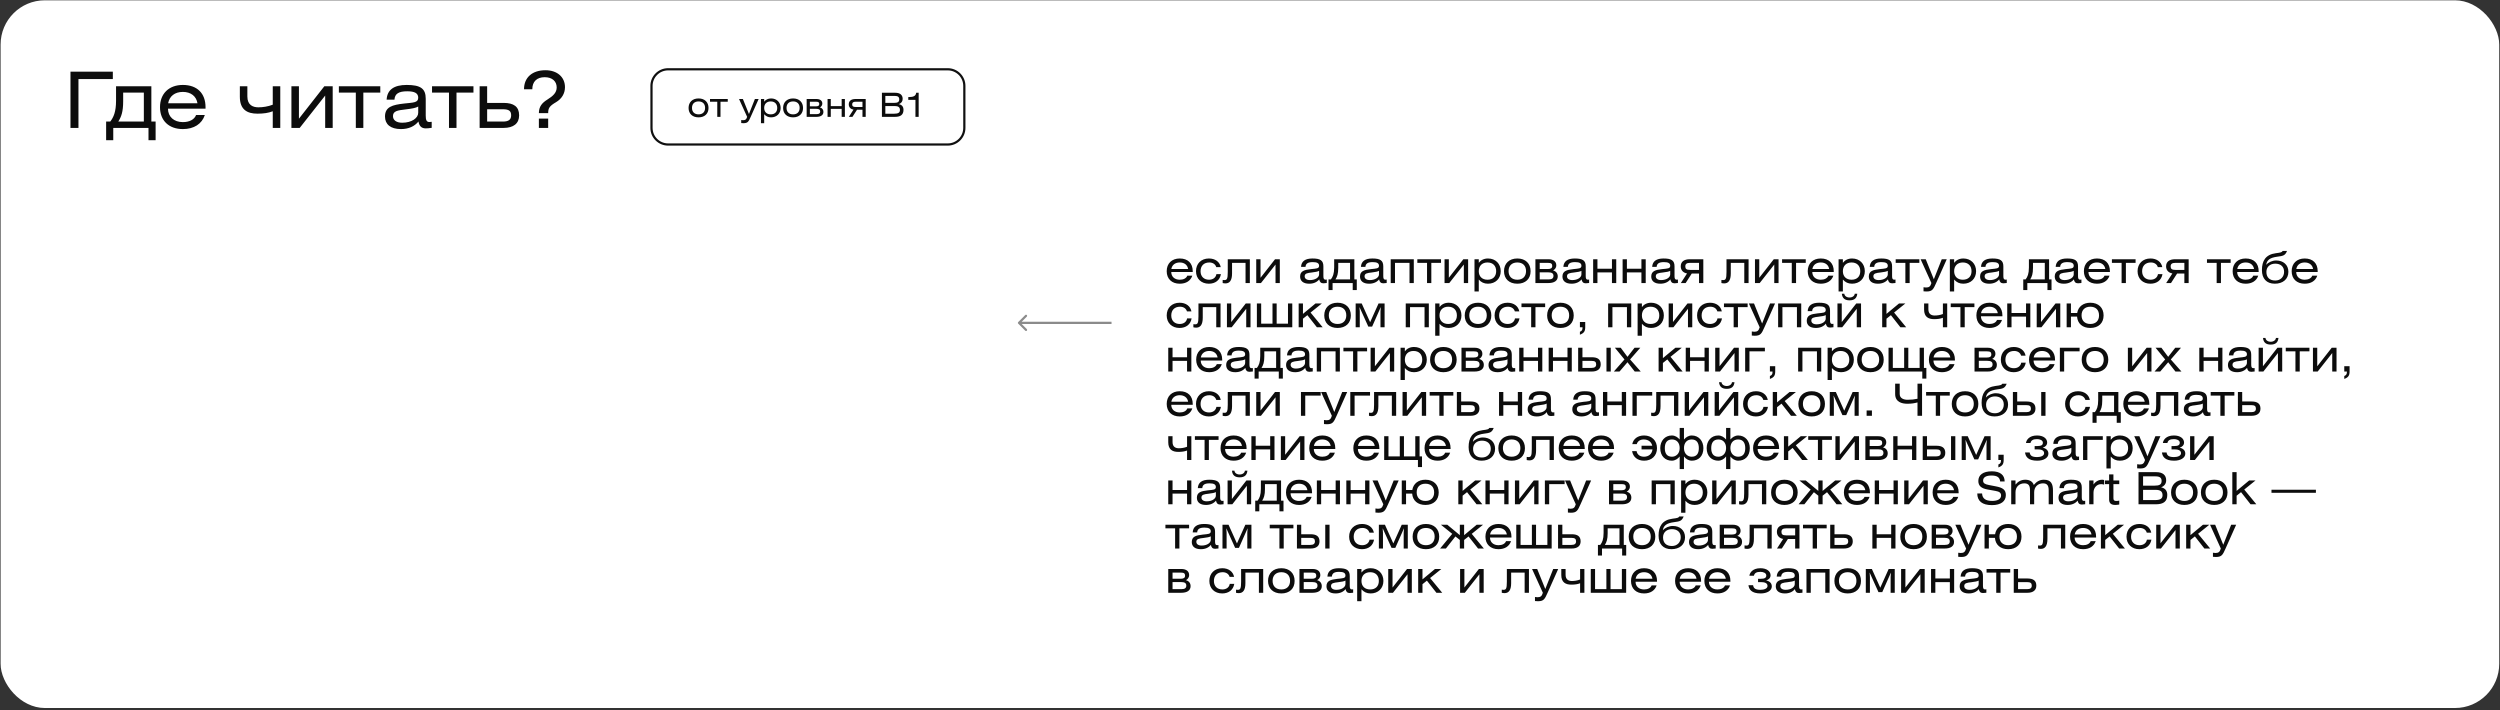 <?xml version="1.0" encoding="UTF-8"?> <svg xmlns="http://www.w3.org/2000/svg" width="1130" height="321" viewBox="0 0 1130 321" fill="none"><rect x="0" y="0" width="1130" height="321" fill="#333333" stroke="none"/> <rect x="0.271" y="0.138" width="1129.38" height="319.883" rx="20" fill="white"></rect> <path d="M460.226 146.289C460.031 146.093 460.031 145.777 460.226 145.582L463.408 142.4C463.603 142.204 463.92 142.204 464.115 142.4C464.31 142.595 464.31 142.911 464.115 143.107L461.286 145.935L464.115 148.763C464.31 148.959 464.31 149.275 464.115 149.471C463.92 149.666 463.603 149.666 463.408 149.471L460.226 146.289ZM502.413 146.435H460.579V145.435H502.413V146.435Z" fill="#8B8B8B"></path> <path d="M31.857 32.408H51.002V35.733H35.462V57.818H31.857V32.408ZM65.017 41.858H55.672V45.743C55.672 50.538 54.833 52.778 53.468 54.948H65.017V41.858ZM52.453 38.988H68.412V54.948H70.338V63.383H67.118V57.818H51.193V63.383H47.972V54.948H49.828C51.333 53.023 52.453 50.538 52.453 45.498V38.988ZM92.902 49.103H75.927C75.927 52.778 78.622 55.193 82.647 55.193C85.622 55.193 87.862 54.038 88.632 51.973H92.587C91.257 56.033 87.652 58.343 82.647 58.343C76.312 58.343 72.322 54.493 72.322 48.438C72.322 42.348 76.347 38.393 82.647 38.393C89.087 38.393 92.902 42.173 92.902 48.438V49.103ZM75.997 46.688H89.262C88.737 43.503 86.287 41.543 82.647 41.543C79.042 41.543 76.557 43.468 75.997 46.688ZM108.411 38.988H111.806V43.608C111.806 47.563 114.396 48.508 116.811 48.508C118.771 48.508 121.186 48.158 123.286 47.318V38.988H126.681V57.818H123.286V50.293C121.326 51.063 119.121 51.378 116.356 51.378C111.736 51.378 108.411 49.558 108.411 43.748V38.988ZM135.116 38.988V53.653L146.596 38.988H150.376V57.818H146.981V43.188L135.466 57.818H131.721V38.988H135.116ZM153.168 38.988H171.893V41.858H164.228V57.818H160.833V41.858H153.168V38.988ZM189.035 48.158C188.055 48.753 186.165 49.138 183.33 49.453C179.655 49.873 177.625 50.188 177.625 52.498C177.625 54.283 179.13 55.473 181.79 55.473C186.13 55.473 189.035 53.338 189.035 50.958V48.158ZM189.14 54.913C187.425 57.083 184.695 58.343 181.23 58.343C176.505 58.343 174.02 56.173 174.02 52.673C174.02 48.298 177.345 47.388 182.7 46.793C186.865 46.338 189.035 46.443 189.035 44.168C189.035 42.138 187.46 41.263 184.065 41.263C180.25 41.263 178.465 42.348 178.29 45.043H174.755C175 40.598 178.045 38.393 183.82 38.393C190.085 38.393 192.43 40.038 192.43 44.623V52.253C192.43 54.213 192.78 55.158 194.11 55.158C194.39 55.158 194.705 55.123 195.125 55.053V57.783C194.04 57.958 193.06 58.028 192.43 58.028C190.47 58.028 189.49 56.943 189.14 54.913ZM195.277 38.988H214.002V41.858H206.337V57.818H202.942V41.858H195.277V38.988ZM216.794 38.988H220.189V46.513H227.609C232.194 46.513 234.644 48.193 234.644 52.148C234.644 55.858 232.054 57.818 227.609 57.818H216.794V38.988ZM220.189 49.383V54.948H227.329C229.884 54.948 231.039 54.073 231.039 52.148C231.039 50.188 230.094 49.383 227.294 49.383H220.189ZM243.574 57.818V53.618H247.774V57.818H243.574ZM240.599 40.353H236.854C236.854 34.998 240.599 31.743 246.549 31.743C251.869 31.743 255.369 34.858 255.369 39.408C255.369 42.313 253.864 44.693 251.309 46.198C248.404 47.913 247.774 48.823 247.774 51.133H243.574C243.574 48.088 245.114 46.443 247.354 45.043C249.979 43.398 251.624 41.893 251.624 39.513C251.624 36.818 249.664 34.893 246.199 34.893C242.699 34.893 240.599 36.853 240.599 40.353Z" fill="#0C0C0C"></path> <path d="M539.11 122.955H529.41C529.41 125.055 530.95 126.435 533.25 126.435C534.95 126.435 536.23 125.775 536.67 124.595H538.93C538.17 126.915 536.11 128.235 533.25 128.235C529.63 128.235 527.35 126.035 527.35 122.575C527.35 119.095 529.65 116.835 533.25 116.835C536.93 116.835 539.11 118.995 539.11 122.575V122.955ZM529.45 121.575H537.03C536.73 119.755 535.33 118.635 533.25 118.635C531.19 118.635 529.77 119.735 529.45 121.575ZM551.773 120.755H549.753C549.373 119.435 548.193 118.635 546.613 118.635C544.153 118.635 542.653 120.155 542.653 122.595C542.653 125.015 544.213 126.435 546.473 126.435C548.253 126.435 549.553 125.495 549.813 123.915H551.853C551.393 126.635 549.333 128.235 546.393 128.235C542.973 128.235 540.593 125.995 540.593 122.575C540.593 119.155 542.953 116.835 546.433 116.835C549.273 116.835 551.313 118.355 551.773 120.755ZM554.947 117.175H564.927V127.935H562.987V118.815H556.887V123.595C556.887 126.835 555.747 128.095 553.907 128.095C553.367 128.095 552.947 128.015 552.647 127.935V126.535C552.827 126.575 553.107 126.595 553.447 126.595C554.527 126.595 554.947 126.135 554.947 122.975V117.175ZM569.756 117.175V125.555L576.316 117.175H578.476V127.935H576.536V119.575L569.956 127.935H567.816V117.175H569.756ZM596.231 122.415C595.671 122.755 594.591 122.975 592.971 123.155C590.871 123.395 589.711 123.575 589.711 124.895C589.711 125.915 590.571 126.595 592.091 126.595C594.571 126.595 596.231 125.375 596.231 124.015V122.415ZM596.291 126.275C595.311 127.515 593.751 128.235 591.771 128.235C589.071 128.235 587.651 126.995 587.651 124.995C587.651 122.495 589.551 121.975 592.611 121.635C594.991 121.375 596.231 121.435 596.231 120.135C596.231 118.975 595.331 118.475 593.391 118.475C591.211 118.475 590.191 119.095 590.091 120.635H588.071C588.211 118.095 589.951 116.835 593.251 116.835C596.831 116.835 598.171 117.775 598.171 120.395V124.755C598.171 125.875 598.371 126.415 599.131 126.415C599.291 126.415 599.471 126.395 599.711 126.355V127.915C599.091 128.015 598.531 128.055 598.171 128.055C597.051 128.055 596.491 127.435 596.291 126.275ZM610.227 118.815H604.887V121.035C604.887 123.775 604.407 125.055 603.627 126.295H610.227V118.815ZM603.047 117.175H612.167V126.295H613.267V131.115H611.427V127.935H602.327V131.115H600.487V126.295H601.547C602.407 125.195 603.047 123.775 603.047 120.895V117.175ZM623.301 122.415C622.741 122.755 621.661 122.975 620.041 123.155C617.941 123.395 616.781 123.575 616.781 124.895C616.781 125.915 617.641 126.595 619.161 126.595C621.641 126.595 623.301 125.375 623.301 124.015V122.415ZM623.361 126.275C622.381 127.515 620.821 128.235 618.841 128.235C616.141 128.235 614.721 126.995 614.721 124.995C614.721 122.495 616.621 121.975 619.681 121.635C622.061 121.375 623.301 121.435 623.301 120.135C623.301 118.975 622.401 118.475 620.461 118.475C618.281 118.475 617.261 119.095 617.161 120.635H615.141C615.281 118.095 617.021 116.835 620.321 116.835C623.901 116.835 625.241 117.775 625.241 120.395V124.755C625.241 125.875 625.441 126.415 626.201 126.415C626.361 126.415 626.541 126.395 626.781 126.355V127.915C626.161 128.015 625.601 128.055 625.241 128.055C624.121 128.055 623.561 127.435 623.361 126.275ZM628.597 117.175H639.037V127.935H637.097V118.815H630.537V127.935H628.597V117.175ZM640.638 117.175H651.338V118.815H646.958V127.935H645.018V118.815H640.638V117.175ZM654.873 117.175V125.555L661.433 117.175H663.593V127.935H661.653V119.575L655.073 127.935H652.933V117.175H654.873ZM668.408 117.175V118.795C669.308 117.595 670.748 116.835 672.568 116.835C675.968 116.835 678.328 119.215 678.328 122.575C678.328 125.915 675.968 128.235 672.548 128.235C670.828 128.235 669.508 127.615 668.408 126.355V131.755H666.468V117.175H668.408ZM672.348 118.635C669.908 118.635 668.408 120.175 668.408 122.575C668.408 124.955 669.908 126.435 672.348 126.435C674.788 126.435 676.268 124.975 676.268 122.575C676.268 120.155 674.788 118.635 672.348 118.635ZM685.831 116.835C689.531 116.835 691.831 119.115 691.831 122.575C691.831 126.035 689.531 128.235 685.831 128.235C682.131 128.235 679.811 126.035 679.811 122.575C679.811 119.115 682.131 116.835 685.831 116.835ZM685.831 118.635C683.371 118.635 681.871 120.095 681.871 122.535C681.871 124.975 683.371 126.435 685.831 126.435C688.291 126.435 689.771 124.975 689.771 122.535C689.771 120.095 688.291 118.635 685.831 118.635ZM694.007 127.935V117.175H699.887C702.187 117.175 703.447 118.255 703.447 119.935C703.447 121.155 702.647 121.895 701.987 122.235C703.367 122.615 704.107 123.595 704.107 124.935C704.107 126.955 702.447 127.935 699.887 127.935H694.007ZM695.947 123.095V126.295H700.007C701.487 126.295 702.167 125.795 702.167 124.695C702.167 123.575 701.427 123.095 699.807 123.095H695.947ZM695.947 118.815V121.595H699.647C700.927 121.595 701.607 121.215 701.607 120.215C701.607 119.215 701.147 118.815 699.667 118.815H695.947ZM714.805 122.415C714.245 122.755 713.165 122.975 711.545 123.155C709.445 123.395 708.285 123.575 708.285 124.895C708.285 125.915 709.145 126.595 710.665 126.595C713.145 126.595 714.805 125.375 714.805 124.015V122.415ZM714.865 126.275C713.885 127.515 712.325 128.235 710.345 128.235C707.645 128.235 706.225 126.995 706.225 124.995C706.225 122.495 708.125 121.975 711.185 121.635C713.565 121.375 714.805 121.435 714.805 120.135C714.805 118.975 713.905 118.475 711.965 118.475C709.785 118.475 708.765 119.095 708.665 120.635H706.645C706.785 118.095 708.525 116.835 711.825 116.835C715.405 116.835 716.745 117.775 716.745 120.395V124.755C716.745 125.875 716.945 126.415 717.705 126.415C717.865 126.415 718.045 126.395 718.285 126.355V127.915C717.665 128.015 717.105 128.055 716.745 128.055C715.625 128.055 715.065 127.435 714.865 126.275ZM722.041 117.175V121.475H728.601V117.175H730.541V127.935H728.601V123.115H722.041V127.935H720.101V117.175H722.041ZM735.361 117.175V121.475H741.921V117.175H743.861V127.935H741.921V123.115H735.361V127.935H733.421V117.175H735.361ZM754.942 122.415C754.382 122.755 753.302 122.975 751.682 123.155C749.582 123.395 748.422 123.575 748.422 124.895C748.422 125.915 749.282 126.595 750.802 126.595C753.282 126.595 754.942 125.375 754.942 124.015V122.415ZM755.002 126.275C754.022 127.515 752.462 128.235 750.482 128.235C747.782 128.235 746.362 126.995 746.362 124.995C746.362 122.495 748.262 121.975 751.322 121.635C753.702 121.375 754.942 121.435 754.942 120.135C754.942 118.975 754.042 118.475 752.102 118.475C749.922 118.475 748.902 119.095 748.802 120.635H746.782C746.922 118.095 748.662 116.835 751.962 116.835C755.542 116.835 756.882 117.775 756.882 120.395V124.755C756.882 125.875 757.082 126.415 757.842 126.415C758.002 126.415 758.182 126.395 758.422 126.355V127.915C757.802 128.015 757.242 128.055 756.882 128.055C755.762 128.055 755.202 127.435 755.002 126.275ZM769.898 117.175V127.935H767.958V123.635H764.678L761.918 127.935H759.738L762.538 123.595C760.938 123.335 759.698 122.235 759.698 120.395C759.698 118.235 761.238 117.175 763.818 117.175H769.898ZM767.958 121.995V118.815H763.858C762.378 118.815 761.758 119.315 761.758 120.415C761.758 121.535 762.298 121.995 763.918 121.995H767.958ZM780.377 117.175H790.357V127.935H788.417V118.815H782.317V123.595C782.317 126.835 781.177 128.095 779.337 128.095C778.797 128.095 778.377 128.015 778.077 127.935V126.535C778.257 126.575 778.537 126.595 778.877 126.595C779.957 126.595 780.377 126.135 780.377 122.975V117.175ZM795.186 117.175V125.555L801.746 117.175H803.906V127.935H801.966V119.575L795.386 127.935H793.246V117.175H795.186ZM805.501 117.175H816.201V118.815H811.821V127.935H809.881V118.815H805.501V117.175ZM828.856 122.955H819.156C819.156 125.055 820.696 126.435 822.996 126.435C824.696 126.435 825.976 125.775 826.416 124.595H828.676C827.916 126.915 825.856 128.235 822.996 128.235C819.376 128.235 817.096 126.035 817.096 122.575C817.096 119.095 819.396 116.835 822.996 116.835C826.676 116.835 828.856 118.995 828.856 122.575V122.955ZM819.196 121.575H826.776C826.476 119.755 825.076 118.635 822.996 118.635C820.936 118.635 819.516 119.735 819.196 121.575ZM832.979 117.175V118.795C833.879 117.595 835.319 116.835 837.139 116.835C840.539 116.835 842.899 119.215 842.899 122.575C842.899 125.915 840.539 128.235 837.119 128.235C835.399 128.235 834.079 127.615 832.979 126.355V131.755H831.039V117.175H832.979ZM836.919 118.635C834.479 118.635 832.979 120.175 832.979 122.575C832.979 124.955 834.479 126.435 836.919 126.435C839.359 126.435 840.839 124.975 840.839 122.575C840.839 120.155 839.359 118.635 836.919 118.635ZM853.282 122.415C852.722 122.755 851.642 122.975 850.022 123.155C847.922 123.395 846.762 123.575 846.762 124.895C846.762 125.915 847.622 126.595 849.142 126.595C851.622 126.595 853.282 125.375 853.282 124.015V122.415ZM853.342 126.275C852.362 127.515 850.802 128.235 848.822 128.235C846.122 128.235 844.702 126.995 844.702 124.995C844.702 122.495 846.602 121.975 849.662 121.635C852.042 121.375 853.282 121.435 853.282 120.135C853.282 118.975 852.382 118.475 850.442 118.475C848.262 118.475 847.242 119.095 847.142 120.635H845.122C845.262 118.095 847.002 116.835 850.302 116.835C853.882 116.835 855.222 117.775 855.222 120.395V124.755C855.222 125.875 855.422 126.415 856.182 126.415C856.342 126.415 856.522 126.395 856.762 126.355V127.915C856.142 128.015 855.582 128.055 855.222 128.055C854.102 128.055 853.542 127.435 853.342 126.275ZM856.848 117.175H867.548V118.815H863.168V127.935H861.228V118.815H856.848V117.175ZM868.113 117.175H870.433L874.093 126.235L877.673 117.175H879.933L875.173 127.855C873.873 130.775 873.433 131.755 870.773 131.755C870.473 131.755 870.033 131.735 869.433 131.675V129.835C869.933 129.915 870.293 129.955 870.573 129.955C871.973 129.955 872.553 129.455 872.993 127.935L868.113 117.175ZM883.272 117.175V118.795C884.172 117.595 885.612 116.835 887.432 116.835C890.832 116.835 893.192 119.215 893.192 122.575C893.192 125.915 890.832 128.235 887.412 128.235C885.692 128.235 884.372 127.615 883.272 126.355V131.755H881.332V117.175H883.272ZM887.212 118.635C884.772 118.635 883.272 120.175 883.272 122.575C883.272 124.955 884.772 126.435 887.212 126.435C889.652 126.435 891.132 124.975 891.132 122.575C891.132 120.155 889.652 118.635 887.212 118.635ZM903.575 122.415C903.015 122.755 901.935 122.975 900.315 123.155C898.215 123.395 897.055 123.575 897.055 124.895C897.055 125.915 897.915 126.595 899.435 126.595C901.915 126.595 903.575 125.375 903.575 124.015V122.415ZM903.635 126.275C902.655 127.515 901.095 128.235 899.115 128.235C896.415 128.235 894.995 126.995 894.995 124.995C894.995 122.495 896.895 121.975 899.955 121.635C902.335 121.375 903.575 121.435 903.575 120.135C903.575 118.975 902.675 118.475 900.735 118.475C898.555 118.475 897.535 119.095 897.435 120.635H895.415C895.555 118.095 897.295 116.835 900.595 116.835C904.175 116.835 905.515 117.775 905.515 120.395V124.755C905.515 125.875 905.715 126.415 906.475 126.415C906.635 126.415 906.815 126.395 907.055 126.355V127.915C906.435 128.015 905.875 128.055 905.515 128.055C904.395 128.055 903.835 127.435 903.635 126.275ZM924.25 118.815H918.91V121.035C918.91 123.775 918.43 125.055 917.65 126.295H924.25V118.815ZM917.07 117.175H926.19V126.295H927.29V131.115H925.45V127.935H916.35V131.115H914.51V126.295H915.57C916.43 125.195 917.07 123.775 917.07 120.895V117.175ZM937.325 122.415C936.765 122.755 935.685 122.975 934.065 123.155C931.965 123.395 930.805 123.575 930.805 124.895C930.805 125.915 931.665 126.595 933.185 126.595C935.665 126.595 937.325 125.375 937.325 124.015V122.415ZM937.385 126.275C936.405 127.515 934.845 128.235 932.865 128.235C930.165 128.235 928.745 126.995 928.745 124.995C928.745 122.495 930.645 121.975 933.705 121.635C936.085 121.375 937.325 121.435 937.325 120.135C937.325 118.975 936.425 118.475 934.485 118.475C932.305 118.475 931.285 119.095 931.185 120.635H929.165C929.305 118.095 931.045 116.835 934.345 116.835C937.925 116.835 939.265 117.775 939.265 120.395V124.755C939.265 125.875 939.465 126.415 940.225 126.415C940.385 126.415 940.565 126.395 940.805 126.355V127.915C940.185 128.015 939.625 128.055 939.265 128.055C938.145 128.055 937.585 127.435 937.385 126.275ZM953.681 122.955H943.981C943.981 125.055 945.521 126.435 947.821 126.435C949.521 126.435 950.801 125.775 951.241 124.595H953.501C952.741 126.915 950.681 128.235 947.821 128.235C944.201 128.235 941.921 126.035 941.921 122.575C941.921 119.095 944.221 116.835 947.821 116.835C951.501 116.835 953.681 118.995 953.681 122.575V122.955ZM944.021 121.575H951.601C951.301 119.755 949.901 118.635 947.821 118.635C945.761 118.635 944.341 119.735 944.021 121.575ZM954.583 117.175H965.283V118.815H960.903V127.935H958.963V118.815H954.583V117.175ZM977.358 120.755H975.338C974.958 119.435 973.778 118.635 972.198 118.635C969.738 118.635 968.238 120.155 968.238 122.595C968.238 125.015 969.798 126.435 972.058 126.435C973.838 126.435 975.138 125.495 975.398 123.915H977.438C976.978 126.635 974.918 128.235 971.978 128.235C968.558 128.235 966.178 125.995 966.178 122.575C966.178 119.155 968.538 116.835 972.018 116.835C974.858 116.835 976.898 118.355 977.358 120.755ZM989.273 117.175V127.935H987.333V123.635H984.053L981.293 127.935H979.113L981.913 123.595C980.313 123.335 979.073 122.235 979.073 120.395C979.073 118.235 980.613 117.175 983.193 117.175H989.273ZM987.333 121.995V118.815H983.233C981.753 118.815 981.133 119.315 981.133 120.415C981.133 121.535 981.673 121.995 983.293 121.995H987.333ZM997.552 117.175H1008.25V118.815H1003.87V127.935H1001.93V118.815H997.552V117.175ZM1020.91 122.955H1011.21C1011.21 125.055 1012.75 126.435 1015.05 126.435C1016.75 126.435 1018.03 125.775 1018.47 124.595H1020.73C1019.97 126.915 1017.91 128.235 1015.05 128.235C1011.43 128.235 1009.15 126.035 1009.15 122.575C1009.15 119.095 1011.45 116.835 1015.05 116.835C1018.73 116.835 1020.91 118.995 1020.91 122.575V122.955ZM1011.25 121.575H1018.83C1018.53 119.755 1017.13 118.635 1015.05 118.635C1012.99 118.635 1011.57 119.735 1011.25 121.575ZM1031.75 113.435H1033.73C1032.89 115.535 1031.97 115.675 1029.39 116.015C1025.97 116.475 1024.65 117.515 1024.31 119.715C1025.31 118.515 1027.15 117.735 1028.83 117.735C1031.99 117.735 1034.35 119.655 1034.35 122.855C1034.35 126.255 1031.77 128.235 1028.23 128.235C1024.47 128.235 1022.39 125.935 1022.39 122.075C1022.39 117.915 1024.05 115.055 1028.65 114.455C1030.99 114.155 1031.43 114.035 1031.75 113.435ZM1028.43 119.175C1026.05 119.175 1024.41 120.635 1024.41 122.895C1024.41 125.435 1025.91 126.795 1028.43 126.795C1030.87 126.795 1032.41 125.055 1032.41 122.855C1032.41 120.455 1030.77 119.175 1028.43 119.175ZM1047.59 122.955H1037.89C1037.89 125.055 1039.43 126.435 1041.73 126.435C1043.43 126.435 1044.71 125.775 1045.15 124.595H1047.41C1046.65 126.915 1044.59 128.235 1041.73 128.235C1038.11 128.235 1035.83 126.035 1035.83 122.575C1035.83 119.095 1038.13 116.835 1041.73 116.835C1045.41 116.835 1047.59 118.995 1047.59 122.575V122.955ZM1037.93 121.575H1045.51C1045.21 119.755 1043.81 118.635 1041.73 118.635C1039.67 118.635 1038.25 119.735 1037.93 121.575ZM538.53 140.755H536.51C536.13 139.435 534.95 138.635 533.37 138.635C530.91 138.635 529.41 140.155 529.41 142.595C529.41 145.015 530.97 146.435 533.23 146.435C535.01 146.435 536.31 145.495 536.57 143.915H538.61C538.15 146.635 536.09 148.235 533.15 148.235C529.73 148.235 527.35 145.995 527.35 142.575C527.35 139.155 529.71 136.835 533.19 136.835C536.03 136.835 538.07 138.355 538.53 140.755ZM541.705 137.175H551.685V147.935H549.745V138.815H543.645V143.595C543.645 146.835 542.505 148.095 540.665 148.095C540.125 148.095 539.705 148.015 539.405 147.935V146.535C539.585 146.575 539.865 146.595 540.205 146.595C541.285 146.595 541.705 146.135 541.705 142.975V137.175ZM556.514 137.175V145.555L563.074 137.175H565.234V147.935H563.294V139.575L556.714 147.935H554.574V137.175H556.514ZM570.049 137.175V146.295H575.169V137.175H577.049V146.295H582.169V137.175H584.109V147.935H568.109V137.175H570.049ZM588.936 137.175V141.875L594.596 137.175H597.476L592.376 141.275L597.856 147.935H595.236L590.936 142.455L588.936 144.055V147.935H586.996V137.175H588.936ZM604.581 136.835C608.281 136.835 610.581 139.115 610.581 142.575C610.581 146.035 608.281 148.235 604.581 148.235C600.881 148.235 598.561 146.035 598.561 142.575C598.561 139.115 600.881 136.835 604.581 136.835ZM604.581 138.635C602.121 138.635 600.621 140.095 600.621 142.535C600.621 144.975 602.121 146.435 604.581 146.435C607.041 146.435 608.521 144.975 608.521 142.535C608.521 140.095 607.041 138.635 604.581 138.635ZM612.757 137.175H615.497L619.297 145.635L623.097 137.175H625.837V147.935H623.977V140.815L624.117 138.775L620.197 147.635H618.477L614.477 138.775L614.617 140.815V147.935H612.757V137.175ZM635.394 137.175H645.834V147.935H643.894V138.815H637.334V147.935H635.394V137.175ZM650.654 137.175V138.795C651.554 137.595 652.994 136.835 654.814 136.835C658.214 136.835 660.574 139.215 660.574 142.575C660.574 145.915 658.214 148.235 654.794 148.235C653.074 148.235 651.754 147.615 650.654 146.355V151.755H648.714V137.175H650.654ZM654.594 138.635C652.154 138.635 650.654 140.175 650.654 142.575C650.654 144.955 652.154 146.435 654.594 146.435C657.034 146.435 658.514 144.975 658.514 142.575C658.514 140.155 657.034 138.635 654.594 138.635ZM668.077 136.835C671.777 136.835 674.077 139.115 674.077 142.575C674.077 146.035 671.777 148.235 668.077 148.235C664.377 148.235 662.057 146.035 662.057 142.575C662.057 139.115 664.377 136.835 668.077 136.835ZM668.077 138.635C665.617 138.635 664.117 140.095 664.117 142.535C664.117 144.975 665.617 146.435 668.077 146.435C670.537 146.435 672.017 144.975 672.017 142.535C672.017 140.095 670.537 138.635 668.077 138.635ZM686.733 140.755H684.713C684.333 139.435 683.153 138.635 681.573 138.635C679.113 138.635 677.613 140.155 677.613 142.595C677.613 145.015 679.173 146.435 681.433 146.435C683.213 146.435 684.513 145.495 684.773 143.915H686.813C686.353 146.635 684.293 148.235 681.353 148.235C677.933 148.235 675.553 145.995 675.553 142.575C675.553 139.155 677.913 136.835 681.393 136.835C684.233 136.835 686.273 138.355 686.733 140.755ZM687.708 137.175H698.408V138.815H694.028V147.935H692.088V138.815H687.708V137.175ZM705.323 136.835C709.023 136.835 711.323 139.115 711.323 142.575C711.323 146.035 709.023 148.235 705.323 148.235C701.623 148.235 699.303 146.035 699.303 142.575C699.303 139.115 701.623 136.835 705.323 136.835ZM705.323 138.635C702.863 138.635 701.363 140.095 701.363 142.535C701.363 144.975 702.863 146.435 705.323 146.435C707.783 146.435 709.263 144.975 709.263 142.535C709.263 140.095 707.783 138.635 705.323 138.635ZM714.12 147.935V145.535H716.52V147.935C716.52 149.715 715.94 150.615 714.12 151.275V149.955C714.96 149.635 715.3 149.135 715.3 148.235V147.935H714.12ZM726.878 137.175H737.318V147.935H735.378V138.815H728.818V147.935H726.878V137.175ZM742.139 137.175V138.795C743.039 137.595 744.479 136.835 746.299 136.835C749.699 136.835 752.059 139.215 752.059 142.575C752.059 145.915 749.699 148.235 746.279 148.235C744.559 148.235 743.239 147.615 742.139 146.355V151.755H740.199V137.175H742.139ZM746.079 138.635C743.639 138.635 742.139 140.175 742.139 142.575C742.139 144.955 743.639 146.435 746.079 146.435C748.519 146.435 749.999 144.975 749.999 142.575C749.999 140.155 748.519 138.635 746.079 138.635ZM756.182 137.175V145.555L762.742 137.175H764.902V147.935H762.962V139.575L756.382 147.935H754.242V137.175H756.182ZM778.257 140.755H776.237C775.857 139.435 774.677 138.635 773.097 138.635C770.637 138.635 769.137 140.155 769.137 142.595C769.137 145.015 770.697 146.435 772.957 146.435C774.737 146.435 776.037 145.495 776.297 143.915H778.337C777.877 146.635 775.817 148.235 772.877 148.235C769.457 148.235 767.077 145.995 767.077 142.575C767.077 139.155 769.437 136.835 772.917 136.835C775.757 136.835 777.797 138.355 778.257 140.755ZM779.231 137.175H789.931V138.815H785.551V147.935H783.611V138.815H779.231V137.175ZM790.496 137.175H792.816L796.476 146.235L800.056 137.175H802.316L797.556 147.855C796.256 150.775 795.816 151.755 793.156 151.755C792.856 151.755 792.416 151.735 791.816 151.675V149.835C792.316 149.915 792.676 149.955 792.956 149.955C794.356 149.955 794.936 149.455 795.376 147.935L790.496 137.175ZM803.714 137.175H814.154V147.935H812.214V138.815H805.654V147.935H803.714V137.175ZM825.235 142.415C824.675 142.755 823.595 142.975 821.975 143.155C819.875 143.395 818.715 143.575 818.715 144.895C818.715 145.915 819.575 146.595 821.095 146.595C823.575 146.595 825.235 145.375 825.235 144.015V142.415ZM825.295 146.275C824.315 147.515 822.755 148.235 820.775 148.235C818.075 148.235 816.655 146.995 816.655 144.995C816.655 142.495 818.555 141.975 821.615 141.635C823.995 141.375 825.235 141.435 825.235 140.135C825.235 138.975 824.335 138.475 822.395 138.475C820.215 138.475 819.195 139.095 819.095 140.635H817.075C817.215 138.095 818.955 136.835 822.255 136.835C825.835 136.835 827.175 137.775 827.175 140.395V144.755C827.175 145.875 827.375 146.415 828.135 146.415C828.295 146.415 828.475 146.395 828.715 146.355V147.915C828.095 148.015 827.535 148.055 827.175 148.055C826.055 148.055 825.495 147.435 825.295 146.275ZM832.471 137.175V145.555L839.031 137.175H841.191V147.935H839.251V139.575L832.671 147.935H830.531V137.175H832.471ZM832.511 132.755H833.631C833.691 133.695 834.631 134.475 835.971 134.475C837.331 134.475 838.291 133.695 838.351 132.755H839.491C839.291 134.795 838.151 135.755 835.991 135.755C833.851 135.755 832.711 134.795 832.511 132.755ZM852.686 137.175V141.875L858.346 137.175H861.226L856.126 141.275L861.606 147.935H858.986L854.686 142.455L852.686 144.055V147.935H850.746V137.175H852.686ZM869.691 137.175H871.631V139.815C871.631 142.075 873.111 142.615 874.491 142.615C875.611 142.615 876.991 142.415 878.191 141.935V137.175H880.131V147.935H878.191V143.635C877.071 144.075 875.811 144.255 874.231 144.255C871.591 144.255 869.691 143.215 869.691 139.895V137.175ZM881.731 137.175H892.431V138.815H888.051V147.935H886.111V138.815H881.731V137.175ZM905.087 142.955H895.387C895.387 145.055 896.927 146.435 899.227 146.435C900.927 146.435 902.207 145.775 902.647 144.595H904.907C904.147 146.915 902.087 148.235 899.227 148.235C895.607 148.235 893.327 146.035 893.327 142.575C893.327 139.095 895.627 136.835 899.227 136.835C902.907 136.835 905.087 138.995 905.087 142.575V142.955ZM895.427 141.575H903.007C902.707 139.755 901.307 138.635 899.227 138.635C897.167 138.635 895.747 139.735 895.427 141.575ZM909.209 137.175V141.475H915.769V137.175H917.709V147.935H915.769V143.115H909.209V147.935H907.269V137.175H909.209ZM922.529 137.175V145.555L929.089 137.175H931.249V147.935H929.309V139.575L922.729 147.935H920.589V137.175H922.529ZM936.065 137.175V141.475H938.885C939.345 138.595 941.625 136.835 944.825 136.835C948.525 136.835 950.825 139.115 950.825 142.575C950.825 146.035 948.525 148.235 944.825 148.235C941.325 148.235 939.065 146.275 938.825 143.115H936.065V147.935H934.125V137.175H936.065ZM944.825 138.635C942.365 138.635 940.865 140.095 940.865 142.535C940.865 144.975 942.365 146.435 944.825 146.435C947.265 146.435 948.765 145.015 948.765 142.575C948.765 140.055 947.265 138.635 944.825 138.635ZM529.99 157.175V161.475H536.55V157.175H538.49V167.935H536.55V163.115H529.99V167.935H528.05V157.175H529.99ZM552.431 162.955H542.731C542.731 165.055 544.271 166.435 546.571 166.435C548.271 166.435 549.551 165.775 549.991 164.595H552.251C551.491 166.915 549.431 168.235 546.571 168.235C542.951 168.235 540.671 166.035 540.671 162.575C540.671 159.095 542.971 156.835 546.571 156.835C550.251 156.835 552.431 158.995 552.431 162.575V162.955ZM542.771 161.575H550.351C550.051 159.755 548.651 158.635 546.571 158.635C544.511 158.635 543.091 159.735 542.771 161.575ZM562.813 162.415C562.253 162.755 561.173 162.975 559.553 163.155C557.453 163.395 556.293 163.575 556.293 164.895C556.293 165.915 557.153 166.595 558.673 166.595C561.153 166.595 562.813 165.375 562.813 164.015V162.415ZM562.873 166.275C561.893 167.515 560.333 168.235 558.353 168.235C555.653 168.235 554.233 166.995 554.233 164.995C554.233 162.495 556.133 161.975 559.193 161.635C561.573 161.375 562.813 161.435 562.813 160.135C562.813 158.975 561.913 158.475 559.973 158.475C557.793 158.475 556.773 159.095 556.673 160.635H554.653C554.793 158.095 556.533 156.835 559.833 156.835C563.413 156.835 564.753 157.775 564.753 160.395V164.755C564.753 165.875 564.953 166.415 565.713 166.415C565.873 166.415 566.053 166.395 566.293 166.355V167.915C565.673 168.015 565.113 168.055 564.753 168.055C563.633 168.055 563.073 167.435 562.873 166.275ZM576.809 158.815H571.469V161.035C571.469 163.775 570.989 165.055 570.209 166.295H576.809V158.815ZM569.629 157.175H578.749V166.295H579.849V171.115H578.009V167.935H568.909V171.115H567.069V166.295H568.129C568.989 165.195 569.629 163.775 569.629 160.895V157.175ZM589.883 162.415C589.323 162.755 588.243 162.975 586.623 163.155C584.523 163.395 583.363 163.575 583.363 164.895C583.363 165.915 584.223 166.595 585.743 166.595C588.223 166.595 589.883 165.375 589.883 164.015V162.415ZM589.943 166.275C588.963 167.515 587.403 168.235 585.423 168.235C582.723 168.235 581.303 166.995 581.303 164.995C581.303 162.495 583.203 161.975 586.263 161.635C588.643 161.375 589.883 161.435 589.883 160.135C589.883 158.975 588.983 158.475 587.043 158.475C584.863 158.475 583.843 159.095 583.743 160.635H581.723C581.863 158.095 583.603 156.835 586.903 156.835C590.483 156.835 591.823 157.775 591.823 160.395V164.755C591.823 165.875 592.023 166.415 592.783 166.415C592.943 166.415 593.123 166.395 593.363 166.355V167.915C592.743 168.015 592.183 168.055 591.823 168.055C590.703 168.055 590.143 167.435 589.943 166.275ZM595.179 157.175H605.619V167.935H603.679V158.815H597.119V167.935H595.179V157.175ZM607.22 157.175H617.92V158.815H613.54V167.935H611.6V158.815H607.22V157.175ZM621.455 157.175V165.555L628.015 157.175H630.175V167.935H628.235V159.575L621.655 167.935H619.515V157.175H621.455ZM634.99 157.175V158.795C635.89 157.595 637.33 156.835 639.15 156.835C642.55 156.835 644.91 159.215 644.91 162.575C644.91 165.915 642.55 168.235 639.13 168.235C637.41 168.235 636.09 167.615 634.99 166.355V171.755H633.05V157.175H634.99ZM638.93 158.635C636.49 158.635 634.99 160.175 634.99 162.575C634.99 164.955 636.49 166.435 638.93 166.435C641.37 166.435 642.85 164.975 642.85 162.575C642.85 160.155 641.37 158.635 638.93 158.635ZM652.413 156.835C656.113 156.835 658.413 159.115 658.413 162.575C658.413 166.035 656.113 168.235 652.413 168.235C648.713 168.235 646.393 166.035 646.393 162.575C646.393 159.115 648.713 156.835 652.413 156.835ZM652.413 158.635C649.953 158.635 648.453 160.095 648.453 162.535C648.453 164.975 649.953 166.435 652.413 166.435C654.873 166.435 656.353 164.975 656.353 162.535C656.353 160.095 654.873 158.635 652.413 158.635ZM660.589 167.935V157.175H666.469C668.769 157.175 670.029 158.255 670.029 159.935C670.029 161.155 669.229 161.895 668.569 162.235C669.949 162.615 670.689 163.595 670.689 164.935C670.689 166.955 669.029 167.935 666.469 167.935H660.589ZM662.529 163.095V166.295H666.589C668.069 166.295 668.749 165.795 668.749 164.695C668.749 163.575 668.009 163.095 666.389 163.095H662.529ZM662.529 158.815V161.595H666.229C667.509 161.595 668.189 161.215 668.189 160.215C668.189 159.215 667.729 158.815 666.249 158.815H662.529ZM681.387 162.415C680.827 162.755 679.747 162.975 678.127 163.155C676.027 163.395 674.867 163.575 674.867 164.895C674.867 165.915 675.727 166.595 677.247 166.595C679.727 166.595 681.387 165.375 681.387 164.015V162.415ZM681.447 166.275C680.467 167.515 678.907 168.235 676.927 168.235C674.227 168.235 672.807 166.995 672.807 164.995C672.807 162.495 674.707 161.975 677.767 161.635C680.147 161.375 681.387 161.435 681.387 160.135C681.387 158.975 680.487 158.475 678.547 158.475C676.367 158.475 675.347 159.095 675.247 160.635H673.227C673.367 158.095 675.107 156.835 678.407 156.835C681.987 156.835 683.327 157.775 683.327 160.395V164.755C683.327 165.875 683.527 166.415 684.287 166.415C684.447 166.415 684.627 166.395 684.867 166.355V167.915C684.247 168.015 683.687 168.055 683.327 168.055C682.207 168.055 681.647 167.435 681.447 166.275ZM688.623 157.175V161.475H695.183V157.175H697.123V167.935H695.183V163.115H688.623V167.935H686.683V157.175H688.623ZM701.943 157.175V161.475H708.503V157.175H710.443V167.935H708.503V163.115H701.943V167.935H700.003V157.175H701.943ZM713.324 157.175H715.264V161.475H719.504C722.124 161.475 723.524 162.435 723.524 164.695C723.524 166.815 722.044 167.935 719.504 167.935H713.324V157.175ZM715.264 163.115V166.295H719.344C720.804 166.295 721.464 165.795 721.464 164.695C721.464 163.575 720.924 163.115 719.324 163.115H715.264ZM726.124 167.935V157.175H728.064V167.935H726.124ZM729.921 157.175H732.561L735.621 161.295L738.821 157.175H741.421L736.801 162.475L741.621 167.935H738.901L735.621 163.735L732.021 167.935H729.461L734.261 162.475L729.921 157.175ZM751.631 157.175V161.875L757.291 157.175H760.171L755.071 161.275L760.551 167.935H757.931L753.631 162.455L751.631 164.055V167.935H749.691V157.175H751.631ZM763.897 157.175V161.475H770.457V157.175H772.397V167.935H770.457V163.115H763.897V167.935H761.957V157.175H763.897ZM777.217 157.175V165.555L783.777 157.175H785.937V167.935H783.997V159.575L777.417 167.935H775.277V157.175H777.217ZM788.812 157.175H797.732V158.815H790.752V167.935H788.812V157.175ZM799.998 167.935V165.535H802.398V167.935C802.398 169.715 801.818 170.615 799.998 171.275V169.955C800.838 169.635 801.178 169.135 801.178 168.235V167.935H799.998ZM812.757 157.175H823.197V167.935H821.257V158.815H814.697V167.935H812.757V157.175ZM828.018 157.175V158.795C828.918 157.595 830.358 156.835 832.178 156.835C835.578 156.835 837.938 159.215 837.938 162.575C837.938 165.915 835.578 168.235 832.158 168.235C830.438 168.235 829.118 167.615 828.018 166.355V171.755H826.078V157.175H828.018ZM831.958 158.635C829.518 158.635 828.018 160.175 828.018 162.575C828.018 164.955 829.518 166.435 831.958 166.435C834.398 166.435 835.878 164.975 835.878 162.575C835.878 160.155 834.398 158.635 831.958 158.635ZM845.441 156.835C849.141 156.835 851.441 159.115 851.441 162.575C851.441 166.035 849.141 168.235 845.441 168.235C841.741 168.235 839.421 166.035 839.421 162.575C839.421 159.115 841.741 156.835 845.441 156.835ZM845.441 158.635C842.981 158.635 841.481 160.095 841.481 162.535C841.481 164.975 842.981 166.435 845.441 166.435C847.901 166.435 849.381 164.975 849.381 162.535C849.381 160.095 847.901 158.635 845.441 158.635ZM855.557 157.175V166.295H860.677V157.175H862.557V166.295H867.677V157.175H869.617V166.295H870.717V171.115H868.877V167.935H853.617V157.175H855.557ZM883.622 162.955H873.922C873.922 165.055 875.462 166.435 877.762 166.435C879.462 166.435 880.742 165.775 881.182 164.595H883.442C882.682 166.915 880.622 168.235 877.762 168.235C874.142 168.235 871.862 166.035 871.862 162.575C871.862 159.095 874.162 156.835 877.762 156.835C881.442 156.835 883.622 158.995 883.622 162.575V162.955ZM873.962 161.575H881.542C881.242 159.755 879.842 158.635 877.762 158.635C875.702 158.635 874.282 159.735 873.962 161.575ZM892.484 167.935V157.175H898.364C900.664 157.175 901.924 158.255 901.924 159.935C901.924 161.155 901.124 161.895 900.464 162.235C901.844 162.615 902.584 163.595 902.584 164.935C902.584 166.955 900.924 167.935 898.364 167.935H892.484ZM894.424 163.095V166.295H898.484C899.964 166.295 900.644 165.795 900.644 164.695C900.644 163.575 899.904 163.095 898.284 163.095H894.424ZM894.424 158.815V161.595H898.124C899.404 161.595 900.084 161.215 900.084 160.215C900.084 159.215 899.624 158.815 898.144 158.815H894.424ZM915.562 160.755H913.542C913.162 159.435 911.982 158.635 910.402 158.635C907.942 158.635 906.442 160.155 906.442 162.595C906.442 165.015 908.002 166.435 910.262 166.435C912.042 166.435 913.342 165.495 913.602 163.915H915.642C915.182 166.635 913.122 168.235 910.182 168.235C906.762 168.235 904.382 165.995 904.382 162.575C904.382 159.155 906.742 156.835 910.222 156.835C913.062 156.835 915.102 158.355 915.562 160.755ZM928.876 162.955H919.176C919.176 165.055 920.716 166.435 923.016 166.435C924.716 166.435 925.996 165.775 926.436 164.595H928.696C927.936 166.915 925.876 168.235 923.016 168.235C919.396 168.235 917.116 166.035 917.116 162.575C917.116 159.095 919.416 156.835 923.016 156.835C926.696 156.835 928.876 158.995 928.876 162.575V162.955ZM919.216 161.575H926.796C926.496 159.755 925.096 158.635 923.016 158.635C920.956 158.635 919.536 159.735 919.216 161.575ZM931.058 157.175H939.978V158.815H932.998V167.935H931.058V157.175ZM946.945 156.835C950.645 156.835 952.945 159.115 952.945 162.575C952.945 166.035 950.645 168.235 946.945 168.235C943.245 168.235 940.925 166.035 940.925 162.575C940.925 159.115 943.245 156.835 946.945 156.835ZM946.945 158.635C944.485 158.635 942.985 160.095 942.985 162.535C942.985 164.975 944.485 166.435 946.945 166.435C949.405 166.435 950.885 164.975 950.885 162.535C950.885 160.095 949.405 158.635 946.945 158.635ZM963.74 157.175V165.555L970.3 157.175H972.46V167.935H970.52V159.575L963.94 167.935H961.8V157.175H963.74ZM974.316 157.175H976.956L980.016 161.295L983.216 157.175H985.816L981.196 162.475L986.016 167.935H983.296L980.016 163.735L976.416 167.935H973.856L978.656 162.475L974.316 157.175ZM996.026 157.175V161.475H1002.59V157.175H1004.53V167.935H1002.59V163.115H996.026V167.935H994.086V157.175H996.026ZM1015.61 162.415C1015.05 162.755 1013.97 162.975 1012.35 163.155C1010.25 163.395 1009.09 163.575 1009.09 164.895C1009.09 165.915 1009.95 166.595 1011.47 166.595C1013.95 166.595 1015.61 165.375 1015.61 164.015V162.415ZM1015.67 166.275C1014.69 167.515 1013.13 168.235 1011.15 168.235C1008.45 168.235 1007.03 166.995 1007.03 164.995C1007.03 162.495 1008.93 161.975 1011.99 161.635C1014.37 161.375 1015.61 161.435 1015.61 160.135C1015.61 158.975 1014.71 158.475 1012.77 158.475C1010.59 158.475 1009.57 159.095 1009.47 160.635H1007.45C1007.59 158.095 1009.33 156.835 1012.63 156.835C1016.21 156.835 1017.55 157.775 1017.55 160.395V164.755C1017.55 165.875 1017.75 166.415 1018.51 166.415C1018.67 166.415 1018.85 166.395 1019.09 166.355V167.915C1018.47 168.015 1017.91 168.055 1017.55 168.055C1016.43 168.055 1015.87 167.435 1015.67 166.275ZM1022.84 157.175V165.555L1029.4 157.175H1031.56V167.935H1029.62V159.575L1023.04 167.935H1020.9V157.175H1022.84ZM1022.88 152.755H1024C1024.06 153.695 1025 154.475 1026.34 154.475C1027.7 154.475 1028.66 153.695 1028.72 152.755H1029.86C1029.66 154.795 1028.52 155.755 1026.36 155.755C1024.22 155.755 1023.08 154.795 1022.88 152.755ZM1033.16 157.175H1043.86V158.815H1039.48V167.935H1037.54V158.815H1033.16V157.175ZM1047.39 157.175V165.555L1053.95 157.175H1056.11V167.935H1054.17V159.575L1047.59 167.935H1045.45V157.175H1047.39ZM1059.61 167.935V165.535H1062.01V167.935C1062.01 169.715 1061.43 170.615 1059.61 171.275V169.955C1060.45 169.635 1060.79 169.135 1060.79 168.235V167.935H1059.61ZM539.11 182.955H529.41C529.41 185.055 530.95 186.435 533.25 186.435C534.95 186.435 536.23 185.775 536.67 184.595H538.93C538.17 186.915 536.11 188.235 533.25 188.235C529.63 188.235 527.35 186.035 527.35 182.575C527.35 179.095 529.65 176.835 533.25 176.835C536.93 176.835 539.11 178.995 539.11 182.575V182.955ZM529.45 181.575H537.03C536.73 179.755 535.33 178.635 533.25 178.635C531.19 178.635 529.77 179.735 529.45 181.575ZM551.773 180.755H549.753C549.373 179.435 548.193 178.635 546.613 178.635C544.153 178.635 542.653 180.155 542.653 182.595C542.653 185.015 544.213 186.435 546.473 186.435C548.253 186.435 549.553 185.495 549.813 183.915H551.853C551.393 186.635 549.333 188.235 546.393 188.235C542.973 188.235 540.593 185.995 540.593 182.575C540.593 179.155 542.953 176.835 546.433 176.835C549.273 176.835 551.313 178.355 551.773 180.755ZM554.947 177.175H564.927V187.935H562.987V178.815H556.887V183.595C556.887 186.835 555.747 188.095 553.907 188.095C553.367 188.095 552.947 188.015 552.647 187.935V186.535C552.827 186.575 553.107 186.595 553.447 186.595C554.527 186.595 554.947 186.135 554.947 182.975V177.175ZM569.756 177.175V185.555L576.316 177.175H578.476V187.935H576.536V179.575L569.956 187.935H567.816V177.175H569.756ZM588.031 177.175H596.951V178.815H589.971V187.935H588.031V177.175ZM597.117 177.175H599.437L603.097 186.235L606.677 177.175H608.937L604.177 187.855C602.877 190.775 602.437 191.755 599.777 191.755C599.477 191.755 599.037 191.735 598.437 191.675V189.835C598.937 189.915 599.297 189.955 599.577 189.955C600.977 189.955 601.557 189.455 601.997 187.935L597.117 177.175ZM610.336 177.175H619.256V178.815H612.276V187.935H610.336V177.175ZM621.08 177.175H631.06V187.935H629.12V178.815H623.02V183.595C623.02 186.835 621.88 188.095 620.04 188.095C619.5 188.095 619.08 188.015 618.78 187.935V186.535C618.96 186.575 619.24 186.595 619.58 186.595C620.66 186.595 621.08 186.135 621.08 182.975V177.175ZM635.889 177.175V185.555L642.449 177.175H644.609V187.935H642.669V179.575L636.089 187.935H633.949V177.175H635.889ZM646.204 177.175H656.904V178.815H652.524V187.935H650.584V178.815H646.204V177.175ZM658.5 177.175H660.44V181.475H664.68C667.3 181.475 668.7 182.435 668.7 184.695C668.7 186.815 667.22 187.935 664.68 187.935H658.5V177.175ZM660.44 183.115V186.295H664.52C665.98 186.295 666.64 185.795 666.64 184.695C666.64 183.575 666.1 183.115 664.5 183.115H660.44ZM679.502 177.175V181.475H686.062V177.175H688.002V187.935H686.062V183.115H679.502V187.935H677.562V177.175H679.502ZM699.082 182.415C698.522 182.755 697.442 182.975 695.822 183.155C693.722 183.395 692.562 183.575 692.562 184.895C692.562 185.915 693.422 186.595 694.942 186.595C697.422 186.595 699.082 185.375 699.082 184.015V182.415ZM699.142 186.275C698.162 187.515 696.602 188.235 694.622 188.235C691.922 188.235 690.502 186.995 690.502 184.995C690.502 182.495 692.402 181.975 695.462 181.635C697.842 181.375 699.082 181.435 699.082 180.135C699.082 178.975 698.182 178.475 696.242 178.475C694.062 178.475 693.042 179.095 692.942 180.635H690.922C691.062 178.095 692.802 176.835 696.102 176.835C699.682 176.835 701.022 177.775 701.022 180.395V184.755C701.022 185.875 701.222 186.415 701.982 186.415C702.142 186.415 702.322 186.395 702.562 186.355V187.915C701.942 188.015 701.382 188.055 701.022 188.055C699.902 188.055 699.342 187.435 699.142 186.275ZM719.258 182.415C718.698 182.755 717.618 182.975 715.998 183.155C713.898 183.395 712.738 183.575 712.738 184.895C712.738 185.915 713.598 186.595 715.118 186.595C717.598 186.595 719.258 185.375 719.258 184.015V182.415ZM719.318 186.275C718.338 187.515 716.778 188.235 714.798 188.235C712.098 188.235 710.678 186.995 710.678 184.995C710.678 182.495 712.578 181.975 715.638 181.635C718.018 181.375 719.258 181.435 719.258 180.135C719.258 178.975 718.358 178.475 716.418 178.475C714.238 178.475 713.218 179.095 713.118 180.635H711.098C711.238 178.095 712.978 176.835 716.278 176.835C719.858 176.835 721.198 177.775 721.198 180.395V184.755C721.198 185.875 721.398 186.415 722.158 186.415C722.318 186.415 722.498 186.395 722.738 186.355V187.915C722.118 188.015 721.558 188.055 721.198 188.055C720.078 188.055 719.518 187.435 719.318 186.275ZM726.494 177.175V181.475H733.054V177.175H734.994V187.935H733.054V183.115H726.494V187.935H724.554V177.175H726.494ZM737.875 177.175H746.795V178.815H739.815V187.935H737.875V177.175ZM748.619 177.175H758.599V187.935H756.659V178.815H750.559V183.595C750.559 186.835 749.419 188.095 747.579 188.095C747.039 188.095 746.619 188.015 746.319 187.935V186.535C746.499 186.575 746.779 186.595 747.119 186.595C748.199 186.595 748.619 186.135 748.619 182.975V177.175ZM763.428 177.175V185.555L769.988 177.175H772.148V187.935H770.208V179.575L763.628 187.935H761.488V177.175H763.428ZM776.963 177.175V185.555L783.523 177.175H785.683V187.935H783.743V179.575L777.163 187.935H775.023V177.175H776.963ZM777.003 172.755H778.123C778.183 173.695 779.123 174.475 780.463 174.475C781.823 174.475 782.783 173.695 782.843 172.755H783.983C783.783 174.795 782.643 175.755 780.483 175.755C778.343 175.755 777.203 174.795 777.003 172.755ZM799.038 180.755H797.018C796.638 179.435 795.458 178.635 793.878 178.635C791.418 178.635 789.918 180.155 789.918 182.595C789.918 185.015 791.478 186.435 793.738 186.435C795.518 186.435 796.818 185.495 797.078 183.915H799.118C798.658 186.635 796.598 188.235 793.658 188.235C790.238 188.235 787.858 185.995 787.858 182.575C787.858 179.155 790.218 176.835 793.698 176.835C796.538 176.835 798.578 178.355 799.038 180.755ZM803.233 177.175V181.875L808.893 177.175H811.773L806.673 181.275L812.153 187.935H809.533L805.233 182.455L803.233 184.055V187.935H801.293V177.175H803.233ZM818.878 176.835C822.578 176.835 824.878 179.115 824.878 182.575C824.878 186.035 822.578 188.235 818.878 188.235C815.178 188.235 812.858 186.035 812.858 182.575C812.858 179.115 815.178 176.835 818.878 176.835ZM818.878 178.635C816.418 178.635 814.918 180.095 814.918 182.535C814.918 184.975 816.418 186.435 818.878 186.435C821.338 186.435 822.818 184.975 822.818 182.535C822.818 180.095 821.338 178.635 818.878 178.635ZM827.054 177.175H829.794L833.594 185.635L837.394 177.175H840.134V187.935H838.274V180.815L838.414 178.775L834.494 187.635H832.774L828.774 178.775L828.914 180.815V187.935H827.054V177.175ZM843.711 187.935V185.535H846.111V187.935H843.711ZM856.61 173.415H858.67V178.095C858.67 180.075 860.51 180.695 862.23 180.695C863.87 180.695 865.35 180.535 866.71 180.235V173.415H868.77V187.935H866.71V181.895C865.33 182.255 864.09 182.495 862.11 182.495C859.65 182.495 856.61 181.715 856.61 178.095V173.415ZM870.598 177.175H881.298V178.815H876.918V187.935H874.978V178.815H870.598V177.175ZM888.214 176.835C891.914 176.835 894.214 179.115 894.214 182.575C894.214 186.035 891.914 188.235 888.214 188.235C884.514 188.235 882.194 186.035 882.194 182.575C882.194 179.115 884.514 176.835 888.214 176.835ZM888.214 178.635C885.754 178.635 884.254 180.095 884.254 182.535C884.254 184.975 885.754 186.435 888.214 186.435C890.674 186.435 892.154 184.975 892.154 182.535C892.154 180.095 890.674 178.635 888.214 178.635ZM905.05 173.435H907.03C906.19 175.535 905.27 175.675 902.69 176.015C899.27 176.475 897.95 177.515 897.61 179.715C898.61 178.515 900.45 177.735 902.13 177.735C905.29 177.735 907.65 179.655 907.65 182.855C907.65 186.255 905.07 188.235 901.53 188.235C897.77 188.235 895.69 185.935 895.69 182.075C895.69 177.915 897.35 175.055 901.95 174.455C904.29 174.155 904.73 174.035 905.05 173.435ZM901.73 179.175C899.35 179.175 897.71 180.635 897.71 182.895C897.71 185.435 899.21 186.795 901.73 186.795C904.17 186.795 905.71 185.055 905.71 182.855C905.71 180.455 904.07 179.175 901.73 179.175ZM909.828 177.175H911.768V181.475H916.008C918.628 181.475 920.028 182.435 920.028 184.695C920.028 186.815 918.548 187.935 916.008 187.935H909.828V177.175ZM911.768 183.115V186.295H915.848C917.308 186.295 917.968 185.795 917.968 184.695C917.968 183.575 917.428 183.115 915.828 183.115H911.768ZM922.628 187.935V177.175H924.568V187.935H922.628ZM944.605 180.755H942.585C942.205 179.435 941.025 178.635 939.445 178.635C936.985 178.635 935.485 180.155 935.485 182.595C935.485 185.015 937.045 186.435 939.305 186.435C941.085 186.435 942.385 185.495 942.645 183.915H944.685C944.225 186.635 942.165 188.235 939.225 188.235C935.805 188.235 933.425 185.995 933.425 182.575C933.425 179.155 935.785 176.835 939.265 176.835C942.105 176.835 944.145 178.355 944.605 180.755ZM955.559 178.815H950.219V181.035C950.219 183.775 949.739 185.055 948.959 186.295H955.559V178.815ZM948.379 177.175H957.499V186.295H958.599V191.115H956.759V187.935H947.659V191.115H945.819V186.295H946.879C947.739 185.195 948.379 183.775 948.379 180.895V177.175ZM971.493 182.955H961.793C961.793 185.055 963.333 186.435 965.633 186.435C967.333 186.435 968.613 185.775 969.053 184.595H971.313C970.553 186.915 968.493 188.235 965.633 188.235C962.013 188.235 959.733 186.035 959.733 182.575C959.733 179.095 962.033 176.835 965.633 176.835C969.313 176.835 971.493 178.995 971.493 182.575V182.955ZM961.833 181.575H969.413C969.113 179.755 967.713 178.635 965.633 178.635C963.573 178.635 962.153 179.735 961.833 181.575ZM974.595 177.175H984.575V187.935H982.635V178.815H976.535V183.595C976.535 186.835 975.395 188.095 973.555 188.095C973.015 188.095 972.595 188.015 972.295 187.935V186.535C972.475 186.575 972.755 186.595 973.095 186.595C974.175 186.595 974.595 186.135 974.595 182.975V177.175ZM995.664 182.415C995.104 182.755 994.024 182.975 992.404 183.155C990.304 183.395 989.144 183.575 989.144 184.895C989.144 185.915 990.004 186.595 991.524 186.595C994.004 186.595 995.664 185.375 995.664 184.015V182.415ZM995.724 186.275C994.744 187.515 993.184 188.235 991.204 188.235C988.504 188.235 987.084 186.995 987.084 184.995C987.084 182.495 988.984 181.975 992.044 181.635C994.424 181.375 995.664 181.435 995.664 180.135C995.664 178.975 994.764 178.475 992.824 178.475C990.644 178.475 989.624 179.095 989.524 180.635H987.504C987.644 178.095 989.384 176.835 992.684 176.835C996.264 176.835 997.604 177.775 997.604 180.395V184.755C997.604 185.875 997.804 186.415 998.564 186.415C998.724 186.415 998.904 186.395 999.144 186.355V187.915C998.524 188.015 997.964 188.055 997.604 188.055C996.484 188.055 995.924 187.435 995.724 186.275ZM999.231 177.175H1009.93V178.815H1005.55V187.935H1003.61V178.815H999.231V177.175ZM1011.53 177.175H1013.47V181.475H1017.71C1020.33 181.475 1021.73 182.435 1021.73 184.695C1021.73 186.815 1020.25 187.935 1017.71 187.935H1011.53V177.175ZM1013.47 183.115V186.295H1017.55C1019.01 186.295 1019.67 185.795 1019.67 184.695C1019.67 183.575 1019.13 183.115 1017.53 183.115H1013.47ZM528.05 197.175H529.99V199.815C529.99 202.075 531.47 202.615 532.85 202.615C533.97 202.615 535.35 202.415 536.55 201.935V197.175H538.49V207.935H536.55V203.635C535.43 204.075 534.17 204.255 532.59 204.255C529.95 204.255 528.05 203.215 528.05 199.895V197.175ZM540.091 197.175H550.791V198.815H546.411V207.935H544.471V198.815H540.091V197.175ZM563.446 202.955H553.746C553.746 205.055 555.286 206.435 557.586 206.435C559.286 206.435 560.566 205.775 561.006 204.595H563.266C562.506 206.915 560.446 208.235 557.586 208.235C553.966 208.235 551.686 206.035 551.686 202.575C551.686 199.095 553.986 196.835 557.586 196.835C561.266 196.835 563.446 198.995 563.446 202.575V202.955ZM553.786 201.575H561.366C561.066 199.755 559.666 198.635 557.586 198.635C555.526 198.635 554.106 199.735 553.786 201.575ZM567.568 197.175V201.475H574.128V197.175H576.068V207.935H574.128V203.115H567.568V207.935H565.628V197.175H567.568ZM580.889 197.175V205.555L587.449 197.175H589.609V207.935H587.669V199.575L581.089 207.935H578.949V197.175H580.889ZM603.544 202.955H593.844C593.844 205.055 595.384 206.435 597.684 206.435C599.384 206.435 600.664 205.775 601.104 204.595H603.364C602.604 206.915 600.544 208.235 597.684 208.235C594.064 208.235 591.784 206.035 591.784 202.575C591.784 199.095 594.084 196.835 597.684 196.835C601.364 196.835 603.544 198.995 603.544 202.575V202.955ZM593.884 201.575H601.464C601.164 199.755 599.764 198.635 597.684 198.635C595.624 198.635 594.204 199.735 593.884 201.575ZM623.466 202.955H613.766C613.766 205.055 615.306 206.435 617.606 206.435C619.306 206.435 620.586 205.775 621.026 204.595H623.286C622.526 206.915 620.466 208.235 617.606 208.235C613.986 208.235 611.706 206.035 611.706 202.575C611.706 199.095 614.006 196.835 617.606 196.835C621.286 196.835 623.466 198.995 623.466 202.575V202.955ZM613.806 201.575H621.386C621.086 199.755 619.686 198.635 617.606 198.635C615.546 198.635 614.126 199.735 613.806 201.575ZM627.588 197.175V206.295H632.708V197.175H634.588V206.295H639.708V197.175H641.648V206.295H642.748V211.115H640.908V207.935H625.648V197.175H627.588ZM655.653 202.955H645.953C645.953 205.055 647.493 206.435 649.793 206.435C651.493 206.435 652.773 205.775 653.213 204.595H655.473C654.713 206.915 652.653 208.235 649.793 208.235C646.173 208.235 643.893 206.035 643.893 202.575C643.893 199.095 646.193 196.835 649.793 196.835C653.473 196.835 655.653 198.995 655.653 202.575V202.955ZM645.993 201.575H653.573C653.273 199.755 651.873 198.635 649.793 198.635C647.733 198.635 646.313 199.735 645.993 201.575ZM673.175 193.435H675.155C674.315 195.535 673.395 195.675 670.815 196.015C667.395 196.475 666.075 197.515 665.735 199.715C666.735 198.515 668.575 197.735 670.255 197.735C673.415 197.735 675.775 199.655 675.775 202.855C675.775 206.255 673.195 208.235 669.655 208.235C665.895 208.235 663.815 205.935 663.815 202.075C663.815 197.915 665.475 195.055 670.075 194.455C672.415 194.155 672.855 194.035 673.175 193.435ZM669.855 199.175C667.475 199.175 665.835 200.635 665.835 202.895C665.835 205.435 667.335 206.795 669.855 206.795C672.295 206.795 673.835 205.055 673.835 202.855C673.835 200.455 672.195 199.175 669.855 199.175ZM683.273 196.835C686.973 196.835 689.273 199.115 689.273 202.575C689.273 206.035 686.973 208.235 683.273 208.235C679.573 208.235 677.253 206.035 677.253 202.575C677.253 199.115 679.573 196.835 683.273 196.835ZM683.273 198.635C680.813 198.635 679.313 200.095 679.313 202.535C679.313 204.975 680.813 206.435 683.273 206.435C685.733 206.435 687.213 204.975 687.213 202.535C687.213 200.095 685.733 198.635 683.273 198.635ZM692.369 197.175H702.349V207.935H700.409V198.815H694.309V203.595C694.309 206.835 693.169 208.095 691.329 208.095C690.789 208.095 690.369 208.015 690.069 207.935V206.535C690.249 206.575 690.529 206.595 690.869 206.595C691.949 206.595 692.369 206.135 692.369 202.975V197.175ZM716.298 202.955H706.598C706.598 205.055 708.138 206.435 710.438 206.435C712.138 206.435 713.418 205.775 713.858 204.595H716.118C715.358 206.915 713.298 208.235 710.438 208.235C706.818 208.235 704.538 206.035 704.538 202.575C704.538 199.095 706.838 196.835 710.438 196.835C714.118 196.835 716.298 198.995 716.298 202.575V202.955ZM706.638 201.575H714.218C713.918 199.755 712.518 198.635 710.438 198.635C708.378 198.635 706.958 199.735 706.638 201.575ZM729.54 202.955H719.84C719.84 205.055 721.38 206.435 723.68 206.435C725.38 206.435 726.66 205.775 727.1 204.595H729.36C728.6 206.915 726.54 208.235 723.68 208.235C720.06 208.235 717.78 206.035 717.78 202.575C717.78 199.095 720.08 196.835 723.68 196.835C727.36 196.835 729.54 198.995 729.54 202.575V202.955ZM719.88 201.575H727.46C727.16 199.755 725.76 198.635 723.68 198.635C721.62 198.635 720.2 199.735 719.88 201.575ZM739.802 200.755H737.782C738.242 198.355 740.282 196.835 743.122 196.835C746.602 196.835 748.962 199.155 748.962 202.575C748.962 205.995 746.582 208.235 743.162 208.235C740.222 208.235 738.162 206.635 737.702 203.915H739.742C740.002 205.495 741.302 206.435 743.082 206.435C745.162 206.435 746.702 205.215 746.922 203.115H741.982V201.475H746.822C746.402 199.675 744.962 198.635 742.942 198.635C741.362 198.635 740.182 199.435 739.802 200.755ZM759.216 193.415H761.156V198.655C762.056 197.615 763.236 196.835 764.696 196.835C767.856 196.835 769.936 199.335 769.936 202.555C769.936 206.335 767.596 208.235 764.696 208.235C763.276 208.235 761.936 207.395 761.156 206.315V212.015H759.216V206.315C758.436 207.395 757.096 208.235 755.676 208.235C752.836 208.235 750.436 206.295 750.436 202.535C750.436 199.295 752.516 196.835 755.676 196.835C757.136 196.835 758.316 197.615 759.216 198.655V193.415ZM764.636 198.635C762.616 198.635 761.156 200.035 761.156 202.535C761.156 205.235 762.976 206.435 764.636 206.435C766.856 206.435 767.876 205.035 767.876 202.555C767.876 200.095 766.836 198.635 764.636 198.635ZM755.736 198.635C753.536 198.635 752.496 200.095 752.496 202.555C752.496 205.035 753.516 206.435 755.736 206.435C757.396 206.435 759.216 205.235 759.216 202.535C759.216 200.035 757.756 198.635 755.736 198.635ZM780.193 193.415H782.133V198.655C783.033 197.615 784.213 196.835 785.673 196.835C788.833 196.835 790.913 199.335 790.913 202.555C790.913 206.335 788.573 208.235 785.673 208.235C784.253 208.235 782.913 207.395 782.133 206.315V212.015H780.193V206.315C779.413 207.395 778.073 208.235 776.653 208.235C773.813 208.235 771.413 206.295 771.413 202.535C771.413 199.295 773.493 196.835 776.653 196.835C778.113 196.835 779.293 197.615 780.193 198.655V193.415ZM785.613 198.635C783.593 198.635 782.133 200.035 782.133 202.535C782.133 205.235 783.953 206.435 785.613 206.435C787.833 206.435 788.853 205.035 788.853 202.555C788.853 200.095 787.813 198.635 785.613 198.635ZM776.713 198.635C774.513 198.635 773.473 200.095 773.473 202.555C773.473 205.035 774.493 206.435 776.713 206.435C778.373 206.435 780.193 205.235 780.193 202.535C780.193 200.035 778.733 198.635 776.713 198.635ZM804.149 202.955H794.449C794.449 205.055 795.989 206.435 798.289 206.435C799.989 206.435 801.269 205.775 801.709 204.595H803.969C803.209 206.915 801.149 208.235 798.289 208.235C794.669 208.235 792.389 206.035 792.389 202.575C792.389 199.095 794.689 196.835 798.289 196.835C801.969 196.835 804.149 198.995 804.149 202.575V202.955ZM794.489 201.575H802.069C801.769 199.755 800.369 198.635 798.289 198.635C796.229 198.635 794.809 199.735 794.489 201.575ZM808.272 197.175V201.875L813.932 197.175H816.812L811.712 201.275L817.192 207.935H814.572L810.272 202.455L808.272 204.055V207.935H806.332V197.175H808.272ZM817.317 197.175H828.017V198.815H823.637V207.935H821.697V198.815H817.317V197.175ZM831.553 197.175V205.555L838.113 197.175H840.273V207.935H838.333V199.575L831.753 207.935H829.613V197.175H831.553ZM843.148 207.935V197.175H849.028C851.328 197.175 852.588 198.255 852.588 199.935C852.588 201.155 851.788 201.895 851.128 202.235C852.508 202.615 853.248 203.595 853.248 204.935C853.248 206.955 851.588 207.935 849.028 207.935H843.148ZM845.088 203.095V206.295H849.148C850.628 206.295 851.308 205.795 851.308 204.695C851.308 203.575 850.568 203.095 848.948 203.095H845.088ZM845.088 198.815V201.595H848.788C850.068 201.595 850.748 201.215 850.748 200.215C850.748 199.215 850.288 198.815 848.808 198.815H845.088ZM857.686 197.175V201.475H864.246V197.175H866.186V207.935H864.246V203.115H857.686V207.935H855.746V197.175H857.686ZM869.066 197.175H871.006V201.475H875.246C877.866 201.475 879.266 202.435 879.266 204.695C879.266 206.815 877.786 207.935 875.246 207.935H869.066V197.175ZM871.006 203.115V206.295H875.086C876.546 206.295 877.206 205.795 877.206 204.695C877.206 203.575 876.666 203.115 875.066 203.115H871.006ZM881.866 207.935V197.175H883.806V207.935H881.866ZM886.683 197.175H889.423L893.223 205.635L897.023 197.175H899.763V207.935H897.903V200.815L898.043 198.775L894.123 207.635H892.403L888.403 198.775L888.543 200.815V207.935H886.683V197.175ZM903.26 207.935V205.535H905.66V207.935C905.66 209.715 905.08 210.615 903.26 211.275V209.955C904.1 209.635 904.44 209.135 904.44 208.235V207.935H903.26ZM917.779 200.235H915.739C915.919 198.895 917.159 196.835 920.739 196.835C923.619 196.835 925.319 198.235 925.319 200.035C925.319 201.235 924.399 202.075 923.319 202.315C924.459 202.635 925.879 203.275 925.879 205.055C925.879 206.995 923.679 208.235 920.859 208.235C916.639 208.235 915.559 206.375 915.319 204.515H917.419C917.619 205.975 918.539 206.595 920.779 206.595C922.339 206.595 923.939 206.075 923.939 204.855C923.939 203.475 922.519 203.115 920.959 203.115H919.659V201.615H920.839C922.699 201.615 923.379 201.155 923.379 200.095C923.379 198.955 921.939 198.475 920.759 198.475C918.919 198.475 918.059 199.035 917.779 200.235ZM936.25 202.415C935.69 202.755 934.61 202.975 932.99 203.155C930.89 203.395 929.73 203.575 929.73 204.895C929.73 205.915 930.59 206.595 932.11 206.595C934.59 206.595 936.25 205.375 936.25 204.015V202.415ZM936.31 206.275C935.33 207.515 933.77 208.235 931.79 208.235C929.09 208.235 927.67 206.995 927.67 204.995C927.67 202.495 929.57 201.975 932.63 201.635C935.01 201.375 936.25 201.435 936.25 200.135C936.25 198.975 935.35 198.475 933.41 198.475C931.23 198.475 930.21 199.095 930.11 200.635H928.09C928.23 198.095 929.97 196.835 933.27 196.835C936.85 196.835 938.19 197.775 938.19 200.395V204.755C938.19 205.875 938.39 206.415 939.15 206.415C939.31 206.415 939.49 206.395 939.73 206.355V207.915C939.11 208.015 938.55 208.055 938.19 208.055C937.07 208.055 936.51 207.435 936.31 206.275ZM941.546 197.175H950.466V198.815H943.486V207.935H941.546V197.175ZM954.053 197.175V198.795C954.953 197.595 956.393 196.835 958.213 196.835C961.613 196.835 963.973 199.215 963.973 202.575C963.973 205.915 961.613 208.235 958.193 208.235C956.473 208.235 955.153 207.615 954.053 206.355V211.755H952.113V197.175H954.053ZM957.993 198.635C955.553 198.635 954.053 200.175 954.053 202.575C954.053 204.955 955.553 206.435 957.993 206.435C960.433 206.435 961.913 204.975 961.913 202.575C961.913 200.155 960.433 198.635 957.993 198.635ZM964.676 197.175H966.996L970.656 206.235L974.236 197.175H976.496L971.736 207.855C970.436 210.775 969.996 211.755 967.336 211.755C967.036 211.755 966.596 211.735 965.996 211.675V209.835C966.496 209.915 966.856 209.955 967.136 209.955C968.536 209.955 969.116 209.455 969.556 207.935L964.676 197.175ZM979.654 200.235H977.614C977.794 198.895 979.034 196.835 982.614 196.835C985.494 196.835 987.194 198.235 987.194 200.035C987.194 201.235 986.274 202.075 985.194 202.315C986.334 202.635 987.754 203.275 987.754 205.055C987.754 206.995 985.554 208.235 982.734 208.235C978.514 208.235 977.434 206.375 977.194 204.515H979.294C979.494 205.975 980.414 206.595 982.654 206.595C984.214 206.595 985.814 206.075 985.814 204.855C985.814 203.475 984.394 203.115 982.834 203.115H981.534V201.615H982.714C984.574 201.615 985.254 201.155 985.254 200.095C985.254 198.955 983.814 198.475 982.634 198.475C980.794 198.475 979.934 199.035 979.654 200.235ZM991.865 197.175V205.555L998.425 197.175H1000.59V207.935H998.645V199.575L992.065 207.935H989.925V197.175H991.865ZM529.99 217.175V221.475H536.55V217.175H538.49V227.935H536.55V223.115H529.99V227.935H528.05V217.175H529.99ZM549.571 222.415C549.011 222.755 547.931 222.975 546.311 223.155C544.211 223.395 543.051 223.575 543.051 224.895C543.051 225.915 543.911 226.595 545.431 226.595C547.911 226.595 549.571 225.375 549.571 224.015V222.415ZM549.631 226.275C548.651 227.515 547.091 228.235 545.111 228.235C542.411 228.235 540.991 226.995 540.991 224.995C540.991 222.495 542.891 221.975 545.951 221.635C548.331 221.375 549.571 221.435 549.571 220.135C549.571 218.975 548.671 218.475 546.731 218.475C544.551 218.475 543.531 219.095 543.431 220.635H541.411C541.551 218.095 543.291 216.835 546.591 216.835C550.171 216.835 551.511 217.775 551.511 220.395V224.755C551.511 225.875 551.711 226.415 552.471 226.415C552.631 226.415 552.811 226.395 553.051 226.355V227.915C552.431 228.015 551.871 228.055 551.511 228.055C550.391 228.055 549.831 227.435 549.631 226.275ZM556.807 217.175V225.555L563.367 217.175H565.527V227.935H563.587V219.575L557.007 227.935H554.867V217.175H556.807ZM556.847 212.755H557.967C558.027 213.695 558.967 214.475 560.307 214.475C561.667 214.475 562.627 213.695 562.687 212.755H563.827C563.627 214.795 562.487 215.755 560.327 215.755C558.187 215.755 557.047 214.795 556.847 212.755ZM577.102 218.815H571.762V221.035C571.762 223.775 571.282 225.055 570.502 226.295H577.102V218.815ZM569.922 217.175H579.042V226.295H580.142V231.115H578.302V227.935H569.202V231.115H567.362V226.295H568.422C569.282 225.195 569.922 223.775 569.922 220.895V217.175ZM593.036 222.955H583.336C583.336 225.055 584.876 226.435 587.176 226.435C588.876 226.435 590.156 225.775 590.596 224.595H592.856C592.096 226.915 590.036 228.235 587.176 228.235C583.556 228.235 581.276 226.035 581.276 222.575C581.276 219.095 583.576 216.835 587.176 216.835C590.856 216.835 593.036 218.995 593.036 222.575V222.955ZM583.376 221.575H590.956C590.656 219.755 589.256 218.635 587.176 218.635C585.116 218.635 583.696 219.735 583.376 221.575ZM597.158 217.175V221.475H603.718V217.175H605.658V227.935H603.718V223.115H597.158V227.935H595.218V217.175H597.158ZM610.479 217.175V221.475H617.039V217.175H618.979V227.935H617.039V223.115H610.479V227.935H608.539V217.175H610.479ZM620.379 217.175H622.699L626.359 226.235L629.939 217.175H632.199L627.439 227.855C626.139 230.775 625.699 231.755 623.039 231.755C622.739 231.755 622.299 231.735 621.699 231.675V229.835C622.199 229.915 622.559 229.955 622.839 229.955C624.239 229.955 624.819 229.455 625.259 227.935L620.379 217.175ZM635.537 217.175V221.475H638.357C638.817 218.595 641.097 216.835 644.297 216.835C647.997 216.835 650.297 219.115 650.297 222.575C650.297 226.035 647.997 228.235 644.297 228.235C640.797 228.235 638.537 226.275 638.297 223.115H635.537V227.935H633.597V217.175H635.537ZM644.297 218.635C641.837 218.635 640.337 220.095 640.337 222.535C640.337 224.975 641.837 226.435 644.297 226.435C646.737 226.435 648.237 225.015 648.237 222.575C648.237 220.055 646.737 218.635 644.297 218.635ZM661.104 217.175V221.875L666.764 217.175H669.644L664.544 221.275L670.024 227.935H667.404L663.104 222.455L661.104 224.055V227.935H659.164V217.175H661.104ZM673.369 217.175V221.475H679.929V217.175H681.869V227.935H679.929V223.115H673.369V227.935H671.429V217.175H673.369ZM686.69 217.175V225.555L693.25 217.175H695.41V227.935H693.47V219.575L686.89 227.935H684.75V217.175H686.69ZM698.285 217.175H707.205V218.815H700.225V227.935H698.285V217.175ZM707.371 217.175H709.691L713.351 226.235L716.931 217.175H719.191L714.431 227.855C713.131 230.775 712.691 231.755 710.031 231.755C709.731 231.755 709.291 231.735 708.691 231.675V229.835C709.191 229.915 709.551 229.955 709.831 229.955C711.231 229.955 711.811 229.455 712.251 227.935L707.371 217.175ZM727.269 227.935V217.175H733.149C735.449 217.175 736.709 218.255 736.709 219.935C736.709 221.155 735.909 221.895 735.249 222.235C736.629 222.615 737.369 223.595 737.369 224.935C737.369 226.955 735.709 227.935 733.149 227.935H727.269ZM729.209 223.095V226.295H733.269C734.749 226.295 735.429 225.795 735.429 224.695C735.429 223.575 734.689 223.095 733.069 223.095H729.209ZM729.209 218.815V221.595H732.909C734.189 221.595 734.869 221.215 734.869 220.215C734.869 219.215 734.409 218.815 732.929 218.815H729.209ZM746.546 217.175H756.986V227.935H755.046V218.815H748.486V227.935H746.546V217.175ZM761.807 217.175V218.795C762.707 217.595 764.147 216.835 765.967 216.835C769.367 216.835 771.727 219.215 771.727 222.575C771.727 225.915 769.367 228.235 765.947 228.235C764.227 228.235 762.907 227.615 761.807 226.355V231.755H759.867V217.175H761.807ZM765.747 218.635C763.307 218.635 761.807 220.175 761.807 222.575C761.807 224.955 763.307 226.435 765.747 226.435C768.187 226.435 769.667 224.975 769.667 222.575C769.667 220.155 768.187 218.635 765.747 218.635ZM775.85 217.175V225.555L782.41 217.175H784.57V227.935H782.63V219.575L776.05 227.935H773.91V217.175H775.85ZM788.365 217.175H798.345V227.935H796.405V218.815H790.305V223.595C790.305 226.835 789.165 228.095 787.325 228.095C786.785 228.095 786.365 228.015 786.065 227.935V226.535C786.245 226.575 786.525 226.595 786.865 226.595C787.945 226.595 788.365 226.135 788.365 222.975V217.175ZM806.554 216.835C810.254 216.835 812.554 219.115 812.554 222.575C812.554 226.035 810.254 228.235 806.554 228.235C802.854 228.235 800.534 226.035 800.534 222.575C800.534 219.115 802.854 216.835 806.554 216.835ZM806.554 218.635C804.094 218.635 802.594 220.095 802.594 222.535C802.594 224.975 804.094 226.435 806.554 226.435C809.014 226.435 810.494 224.975 810.494 222.535C810.494 220.095 809.014 218.635 806.554 218.635ZM821.877 217.175H823.817V221.895L829.497 217.175H832.377L827.257 221.295L832.737 227.935H830.117L825.817 222.475L823.817 224.055V227.935H821.877V224.055L819.877 222.475L815.577 227.935H812.957L818.437 221.295L813.317 217.175H816.197L821.877 221.895V217.175ZM845.204 222.955H835.504C835.504 225.055 837.044 226.435 839.344 226.435C841.044 226.435 842.324 225.775 842.764 224.595H845.024C844.264 226.915 842.204 228.235 839.344 228.235C835.724 228.235 833.444 226.035 833.444 222.575C833.444 219.095 835.744 216.835 839.344 216.835C843.024 216.835 845.204 218.995 845.204 222.575V222.955ZM835.544 221.575H843.124C842.824 219.755 841.424 218.635 839.344 218.635C837.284 218.635 835.864 219.735 835.544 221.575ZM849.326 217.175V221.475H855.886V217.175H857.826V227.935H855.886V223.115H849.326V227.935H847.386V217.175H849.326ZM862.647 217.175V225.555L869.207 217.175H871.367V227.935H869.427V219.575L862.847 227.935H860.707V217.175H862.647ZM885.302 222.955H875.602C875.602 225.055 877.142 226.435 879.442 226.435C881.142 226.435 882.422 225.775 882.862 224.595H885.122C884.362 226.915 882.302 228.235 879.442 228.235C875.822 228.235 873.542 226.035 873.542 222.575C873.542 219.095 875.842 216.835 879.442 216.835C883.122 216.835 885.302 218.995 885.302 222.575V222.955ZM875.642 221.575H883.222C882.922 219.755 881.522 218.635 879.442 218.635C877.382 218.635 875.962 219.735 875.642 221.575ZM906.104 217.635H904.064C903.924 215.775 902.684 214.935 900.164 214.935C897.644 214.935 896.364 215.775 896.364 217.235C896.364 218.415 897.184 218.875 898.944 219.215L902.124 219.835C905.184 220.415 906.644 221.335 906.644 223.775C906.644 226.575 904.424 228.315 900.344 228.315C896.004 228.315 893.724 226.515 893.724 223.035H895.904C895.984 225.315 897.464 226.415 900.464 226.415C903.084 226.415 904.484 225.475 904.484 223.955C904.484 222.755 903.704 222.195 901.984 221.895L898.404 221.255C895.564 220.755 894.204 219.615 894.204 217.415C894.204 214.695 896.304 213.035 900.324 213.035C904.044 213.035 906.104 214.695 906.104 217.635ZM911.006 217.175V219.035C912.106 217.695 913.526 216.835 915.446 216.835C917.466 216.835 918.826 217.755 919.266 219.215C920.546 217.635 921.946 216.835 923.846 216.835C927.106 216.835 927.946 218.735 927.946 221.775V227.935H926.006V221.695C926.006 219.515 925.366 218.475 923.426 218.475C921.146 218.475 919.446 220.075 919.446 222.475V227.935H917.566V221.695C917.566 219.515 916.926 218.475 914.986 218.475C912.706 218.475 911.006 220.075 911.006 222.475V227.935H909.066V217.175H911.006ZM939.024 222.415C938.464 222.755 937.384 222.975 935.764 223.155C933.664 223.395 932.504 223.575 932.504 224.895C932.504 225.915 933.364 226.595 934.884 226.595C937.364 226.595 939.024 225.375 939.024 224.015V222.415ZM939.084 226.275C938.104 227.515 936.544 228.235 934.564 228.235C931.864 228.235 930.444 226.995 930.444 224.995C930.444 222.495 932.344 221.975 935.404 221.635C937.784 221.375 939.024 221.435 939.024 220.135C939.024 218.975 938.124 218.475 936.184 218.475C934.004 218.475 932.984 219.095 932.884 220.635H930.864C931.004 218.095 932.744 216.835 936.044 216.835C939.624 216.835 940.964 217.775 940.964 220.395V224.755C940.964 225.875 941.164 226.415 941.924 226.415C942.084 226.415 942.264 226.395 942.504 226.355V227.915C941.884 228.015 941.324 228.055 940.964 228.055C939.844 228.055 939.284 227.435 939.084 226.275ZM946.26 217.175V218.995C947.24 217.575 948.62 216.835 950.22 216.835C950.56 216.835 950.82 216.875 951.08 217.015V219.055C950.54 218.895 950.1 218.835 949.68 218.835C947.84 218.835 946.26 220.395 946.26 222.675V227.935H944.32V217.175H946.26ZM953.325 214.435H955.265V217.175H957.905V218.815H955.265V225.195C955.265 226.095 955.625 226.435 956.585 226.435C956.965 226.435 957.385 226.395 957.905 226.275V228.055C957.245 228.155 956.645 228.235 956.105 228.235C954.205 228.235 953.325 227.435 953.325 225.755V218.815H951.445V217.175H953.325V214.435ZM966.61 227.935V213.415H974.69C977.55 213.415 979.11 214.775 979.11 217.075C979.11 218.615 978.33 219.675 976.81 220.275C978.63 220.635 979.61 221.815 979.61 223.695C979.61 226.595 977.95 227.935 974.49 227.935H966.61ZM968.67 215.315V219.515H973.83C976.03 219.515 977.05 219.035 977.05 217.395C977.05 215.895 976.17 215.315 974.27 215.315H968.67ZM968.67 221.415V226.035H974.01C976.33 226.035 977.47 225.455 977.47 223.855C977.47 222.115 976.47 221.415 974.31 221.415H968.67ZM987.335 216.835C991.035 216.835 993.335 219.115 993.335 222.575C993.335 226.035 991.035 228.235 987.335 228.235C983.635 228.235 981.315 226.035 981.315 222.575C981.315 219.115 983.635 216.835 987.335 216.835ZM987.335 218.635C984.875 218.635 983.375 220.095 983.375 222.535C983.375 224.975 984.875 226.435 987.335 226.435C989.795 226.435 991.275 224.975 991.275 222.535C991.275 220.095 989.795 218.635 987.335 218.635ZM1000.83 216.835C1004.53 216.835 1006.83 219.115 1006.83 222.575C1006.83 226.035 1004.53 228.235 1000.83 228.235C997.131 228.235 994.811 226.035 994.811 222.575C994.811 219.115 997.131 216.835 1000.83 216.835ZM1000.83 218.635C998.371 218.635 996.871 220.095 996.871 222.535C996.871 224.975 998.371 226.435 1000.83 226.435C1003.29 226.435 1004.77 224.975 1004.77 222.535C1004.77 220.095 1003.29 218.635 1000.83 218.635ZM1010.95 213.415V221.875L1016.61 217.175H1019.49L1014.39 221.275L1019.87 227.935H1017.25L1012.95 222.455L1010.95 224.055V227.935H1009.01V213.415H1010.95ZM1046.79 221.355V222.735H1026.71V221.355H1046.79ZM526.77 237.175H537.47V238.815H533.09V247.935H531.15V238.815H526.77V237.175ZM547.266 242.415C546.706 242.755 545.626 242.975 544.006 243.155C541.906 243.395 540.746 243.575 540.746 244.895C540.746 245.915 541.606 246.595 543.126 246.595C545.606 246.595 547.266 245.375 547.266 244.015V242.415ZM547.326 246.275C546.346 247.515 544.786 248.235 542.806 248.235C540.106 248.235 538.686 246.995 538.686 244.995C538.686 242.495 540.586 241.975 543.646 241.635C546.026 241.375 547.266 241.435 547.266 240.135C547.266 238.975 546.366 238.475 544.426 238.475C542.246 238.475 541.226 239.095 541.126 240.635H539.106C539.246 238.095 540.986 236.835 544.286 236.835C547.866 236.835 549.206 237.775 549.206 240.395V244.755C549.206 245.875 549.406 246.415 550.166 246.415C550.326 246.415 550.506 246.395 550.746 246.355V247.915C550.126 248.015 549.566 248.055 549.206 248.055C548.086 248.055 547.526 247.435 547.326 246.275ZM552.562 237.175H555.302L559.102 245.635L562.902 237.175H565.642V247.935H563.782V240.815L563.922 238.775L560.002 247.635H558.282L554.282 238.775L554.422 240.815V247.935H552.562V237.175ZM573.919 237.175H584.619V238.815H580.239V247.935H578.299V238.815H573.919V237.175ZM586.214 237.175H588.154V241.475H592.394C595.014 241.475 596.414 242.435 596.414 244.695C596.414 246.815 594.934 247.935 592.394 247.935H586.214V237.175ZM588.154 243.115V246.295H592.234C593.694 246.295 594.354 245.795 594.354 244.695C594.354 243.575 593.814 243.115 592.214 243.115H588.154ZM599.014 247.935V237.175H600.954V247.935H599.014ZM620.991 240.755H618.971C618.591 239.435 617.411 238.635 615.831 238.635C613.371 238.635 611.871 240.155 611.871 242.595C611.871 245.015 613.431 246.435 615.691 246.435C617.471 246.435 618.771 245.495 619.031 243.915H621.071C620.611 246.635 618.551 248.235 615.611 248.235C612.191 248.235 609.811 245.995 609.811 242.575C609.811 239.155 612.171 236.835 615.651 236.835C618.491 236.835 620.531 238.355 620.991 240.755ZM623.246 237.175H625.986L629.786 245.635L633.586 237.175H636.326V247.935H634.466V240.815L634.606 238.775L630.686 247.635H628.966L624.966 238.775L625.106 240.815V247.935H623.246V237.175ZM644.523 236.835C648.223 236.835 650.523 239.115 650.523 242.575C650.523 246.035 648.223 248.235 644.523 248.235C640.823 248.235 638.503 246.035 638.503 242.575C638.503 239.115 640.823 236.835 644.523 236.835ZM644.523 238.635C642.063 238.635 640.563 240.095 640.563 242.535C640.563 244.975 642.063 246.435 644.523 246.435C646.983 246.435 648.463 244.975 648.463 242.535C648.463 240.095 646.983 238.635 644.523 238.635ZM659.846 237.175H661.786V241.895L667.466 237.175H670.346L665.226 241.295L670.706 247.935H668.086L663.786 242.475L661.786 244.055V247.935H659.846V244.055L657.846 242.475L653.546 247.935H650.926L656.406 241.295L651.286 237.175H654.166L659.846 241.895V237.175ZM683.173 242.955H673.473C673.473 245.055 675.013 246.435 677.313 246.435C679.013 246.435 680.293 245.775 680.733 244.595H682.993C682.233 246.915 680.173 248.235 677.313 248.235C673.693 248.235 671.413 246.035 671.413 242.575C671.413 239.095 673.713 236.835 677.313 236.835C680.993 236.835 683.173 238.995 683.173 242.575V242.955ZM673.513 241.575H681.093C680.793 239.755 679.393 238.635 677.313 238.635C675.253 238.635 673.833 239.735 673.513 241.575ZM687.295 237.175V246.295H692.415V237.175H694.295V246.295H699.415V237.175H701.355V247.935H685.355V237.175H687.295ZM704.242 237.175H706.182V241.475H710.422C713.042 241.475 714.442 242.435 714.442 244.695C714.442 246.815 712.962 247.935 710.422 247.935H704.242V237.175ZM706.182 243.115V246.295H710.262C711.722 246.295 712.382 245.795 712.382 244.695C712.382 243.575 711.842 243.115 710.242 243.115H706.182ZM732.004 238.815H726.664V241.035C726.664 243.775 726.184 245.055 725.404 246.295H732.004V238.815ZM724.824 237.175H733.944V246.295H735.044V251.115H733.204V247.935H724.104V251.115H722.264V246.295H723.324C724.184 245.195 724.824 243.775 724.824 240.895V237.175ZM742.198 236.835C745.898 236.835 748.198 239.115 748.198 242.575C748.198 246.035 745.898 248.235 742.198 248.235C738.498 248.235 736.178 246.035 736.178 242.575C736.178 239.115 738.498 236.835 742.198 236.835ZM742.198 238.635C739.738 238.635 738.238 240.095 738.238 242.535C738.238 244.975 739.738 246.435 742.198 246.435C744.658 246.435 746.138 244.975 746.138 242.535C746.138 240.095 744.658 238.635 742.198 238.635ZM759.035 233.435H761.015C760.175 235.535 759.255 235.675 756.675 236.015C753.255 236.475 751.935 237.515 751.595 239.715C752.595 238.515 754.435 237.735 756.115 237.735C759.275 237.735 761.635 239.655 761.635 242.855C761.635 246.255 759.055 248.235 755.515 248.235C751.755 248.235 749.675 245.935 749.675 242.075C749.675 237.915 751.335 235.055 755.935 234.455C758.275 234.155 758.715 234.035 759.035 233.435ZM755.715 239.175C753.335 239.175 751.695 240.635 751.695 242.895C751.695 245.435 753.195 246.795 755.715 246.795C758.155 246.795 759.695 245.055 759.695 242.855C759.695 240.455 758.055 239.175 755.715 239.175ZM772.012 242.415C771.452 242.755 770.372 242.975 768.752 243.155C766.652 243.395 765.492 243.575 765.492 244.895C765.492 245.915 766.352 246.595 767.872 246.595C770.352 246.595 772.012 245.375 772.012 244.015V242.415ZM772.072 246.275C771.092 247.515 769.532 248.235 767.552 248.235C764.852 248.235 763.432 246.995 763.432 244.995C763.432 242.495 765.332 241.975 768.392 241.635C770.772 241.375 772.012 241.435 772.012 240.135C772.012 238.975 771.112 238.475 769.172 238.475C766.992 238.475 765.972 239.095 765.872 240.635H763.852C763.992 238.095 765.732 236.835 769.032 236.835C772.612 236.835 773.952 237.775 773.952 240.395V244.755C773.952 245.875 774.152 246.415 774.912 246.415C775.072 246.415 775.252 246.395 775.492 246.355V247.915C774.872 248.015 774.312 248.055 773.952 248.055C772.832 248.055 772.272 247.435 772.072 246.275ZM777.308 247.935V237.175H783.188C785.488 237.175 786.748 238.255 786.748 239.935C786.748 241.155 785.948 241.895 785.288 242.235C786.668 242.615 787.408 243.595 787.408 244.935C787.408 246.955 785.748 247.935 783.188 247.935H777.308ZM779.248 243.095V246.295H783.308C784.788 246.295 785.468 245.795 785.468 244.695C785.468 243.575 784.728 243.095 783.108 243.095H779.248ZM779.248 238.815V241.595H782.948C784.228 241.595 784.908 241.215 784.908 240.215C784.908 239.215 784.448 238.815 782.968 238.815H779.248ZM790.826 237.175H800.806V247.935H798.866V238.815H792.766V243.595C792.766 246.835 791.626 248.095 789.786 248.095C789.246 248.095 788.826 248.015 788.526 247.935V246.535C788.706 246.575 788.986 246.595 789.326 246.595C790.406 246.595 790.826 246.135 790.826 242.975V237.175ZM813.355 237.175V247.935H811.415V243.635H808.135L805.375 247.935H803.195L805.995 243.595C804.395 243.335 803.155 242.235 803.155 240.395C803.155 238.235 804.695 237.175 807.275 237.175H813.355ZM811.415 241.995V238.815H807.315C805.835 238.815 805.215 239.315 805.215 240.415C805.215 241.535 805.755 241.995 807.375 241.995H811.415ZM814.954 237.175H825.654V238.815H821.274V247.935H819.334V238.815H814.954V237.175ZM827.25 237.175H829.19V241.475H833.43C836.05 241.475 837.45 242.435 837.45 244.695C837.45 246.815 835.97 247.935 833.43 247.935H827.25V237.175ZM829.19 243.115V246.295H833.27C834.73 246.295 835.39 245.795 835.39 244.695C835.39 243.575 834.85 243.115 833.25 243.115H829.19ZM848.252 237.175V241.475H854.812V237.175H856.752V247.935H854.812V243.115H848.252V247.935H846.312V237.175H848.252ZM864.952 236.835C868.652 236.835 870.952 239.115 870.952 242.575C870.952 246.035 868.652 248.235 864.952 248.235C861.252 248.235 858.932 246.035 858.932 242.575C858.932 239.115 861.252 236.835 864.952 236.835ZM864.952 238.635C862.492 238.635 860.992 240.095 860.992 242.535C860.992 244.975 862.492 246.435 864.952 246.435C867.412 246.435 868.892 244.975 868.892 242.535C868.892 240.095 867.412 238.635 864.952 238.635ZM873.128 247.935V237.175H879.008C881.308 237.175 882.568 238.255 882.568 239.935C882.568 241.155 881.768 241.895 881.108 242.235C882.488 242.615 883.228 243.595 883.228 244.935C883.228 246.955 881.568 247.935 879.008 247.935H873.128ZM875.068 243.095V246.295H879.128C880.608 246.295 881.288 245.795 881.288 244.695C881.288 243.575 880.548 243.095 878.928 243.095H875.068ZM875.068 238.815V241.595H878.768C880.048 241.595 880.728 241.215 880.728 240.215C880.728 239.215 880.268 238.815 878.788 238.815H875.068ZM883.797 237.175H886.117L889.777 246.235L893.357 237.175H895.617L890.857 247.855C889.557 250.775 889.117 251.755 886.457 251.755C886.157 251.755 885.717 251.735 885.117 251.675V249.835C885.617 249.915 885.977 249.955 886.257 249.955C887.657 249.955 888.237 249.455 888.677 247.935L883.797 237.175ZM898.955 237.175V241.475H901.775C902.235 238.595 904.515 236.835 907.715 236.835C911.415 236.835 913.715 239.115 913.715 242.575C913.715 246.035 911.415 248.235 907.715 248.235C904.215 248.235 901.955 246.275 901.715 243.115H898.955V247.935H897.015V237.175H898.955ZM907.715 238.635C905.255 238.635 903.755 240.095 903.755 242.535C903.755 244.975 905.255 246.435 907.715 246.435C910.155 246.435 911.655 245.015 911.655 242.575C911.655 240.055 910.155 238.635 907.715 238.635ZM923.502 237.175H933.482V247.935H931.542V238.815H925.442V243.595C925.442 246.835 924.302 248.095 922.462 248.095C921.922 248.095 921.502 248.015 921.202 247.935V246.535C921.382 246.575 921.662 246.595 922.002 246.595C923.082 246.595 923.502 246.135 923.502 242.975V237.175ZM947.431 242.955H937.731C937.731 245.055 939.271 246.435 941.571 246.435C943.271 246.435 944.551 245.775 944.991 244.595H947.251C946.491 246.915 944.431 248.235 941.571 248.235C937.951 248.235 935.671 246.035 935.671 242.575C935.671 239.095 937.971 236.835 941.571 236.835C945.251 236.835 947.431 238.995 947.431 242.575V242.955ZM937.771 241.575H945.351C945.051 239.755 943.651 238.635 941.571 238.635C939.511 238.635 938.091 239.735 937.771 241.575ZM951.553 237.175V241.875L957.213 237.175H960.093L954.993 241.275L960.473 247.935H957.853L953.553 242.455L951.553 244.055V247.935H949.613V237.175H951.553ZM972.358 240.755H970.338C969.958 239.435 968.778 238.635 967.198 238.635C964.738 238.635 963.238 240.155 963.238 242.595C963.238 245.015 964.798 246.435 967.058 246.435C968.838 246.435 970.138 245.495 970.398 243.915H972.438C971.978 246.635 969.918 248.235 966.978 248.235C963.558 248.235 961.178 245.995 961.178 242.575C961.178 239.155 963.538 236.835 967.018 236.835C969.858 236.835 971.898 238.355 972.358 240.755ZM976.553 237.175V245.555L983.113 237.175H985.273V247.935H983.333V239.575L976.753 247.935H974.613V237.175H976.553ZM990.088 237.175V241.875L995.748 237.175H998.628L993.528 241.275L999.008 247.935H996.388L992.088 242.455L990.088 244.055V247.935H988.148V237.175H990.088ZM998.934 237.175H1001.25L1004.91 246.235L1008.49 237.175H1010.75L1005.99 247.855C1004.69 250.775 1004.25 251.755 1001.59 251.755C1001.29 251.755 1000.85 251.735 1000.25 251.675V249.835C1000.75 249.915 1001.11 249.955 1001.39 249.955C1002.79 249.955 1003.37 249.455 1003.81 247.935L998.934 237.175ZM528.05 267.935V257.175H533.93C536.23 257.175 537.49 258.255 537.49 259.935C537.49 261.155 536.69 261.895 536.03 262.235C537.41 262.615 538.15 263.595 538.15 264.935C538.15 266.955 536.49 267.935 533.93 267.935H528.05ZM529.99 263.095V266.295H534.05C535.53 266.295 536.21 265.795 536.21 264.695C536.21 263.575 535.47 263.095 533.85 263.095H529.99ZM529.99 258.815V261.595H533.69C534.97 261.595 535.65 261.215 535.65 260.215C535.65 259.215 535.19 258.815 533.71 258.815H529.99ZM557.808 260.755H555.788C555.408 259.435 554.228 258.635 552.648 258.635C550.188 258.635 548.688 260.155 548.688 262.595C548.688 265.015 550.248 266.435 552.508 266.435C554.288 266.435 555.588 265.495 555.848 263.915H557.888C557.428 266.635 555.368 268.235 552.428 268.235C549.008 268.235 546.628 265.995 546.628 262.575C546.628 259.155 548.988 256.835 552.468 256.835C555.308 256.835 557.348 258.355 557.808 260.755ZM560.982 257.175H570.962V267.935H569.022V258.815H562.922V263.595C562.922 266.835 561.782 268.095 559.942 268.095C559.402 268.095 558.982 268.015 558.682 267.935V266.535C558.862 266.575 559.142 266.595 559.482 266.595C560.562 266.595 560.982 266.135 560.982 262.975V257.175ZM579.171 256.835C582.871 256.835 585.171 259.115 585.171 262.575C585.171 266.035 582.871 268.235 579.171 268.235C575.471 268.235 573.151 266.035 573.151 262.575C573.151 259.115 575.471 256.835 579.171 256.835ZM579.171 258.635C576.711 258.635 575.211 260.095 575.211 262.535C575.211 264.975 576.711 266.435 579.171 266.435C581.631 266.435 583.111 264.975 583.111 262.535C583.111 260.095 581.631 258.635 579.171 258.635ZM587.347 267.935V257.175H593.227C595.527 257.175 596.787 258.255 596.787 259.935C596.787 261.155 595.987 261.895 595.327 262.235C596.707 262.615 597.447 263.595 597.447 264.935C597.447 266.955 595.787 267.935 593.227 267.935H587.347ZM589.287 263.095V266.295H593.347C594.827 266.295 595.507 265.795 595.507 264.695C595.507 263.575 594.767 263.095 593.147 263.095H589.287ZM589.287 258.815V261.595H592.987C594.267 261.595 594.947 261.215 594.947 260.215C594.947 259.215 594.487 258.815 593.007 258.815H589.287ZM608.145 262.415C607.585 262.755 606.505 262.975 604.885 263.155C602.785 263.395 601.625 263.575 601.625 264.895C601.625 265.915 602.485 266.595 604.005 266.595C606.485 266.595 608.145 265.375 608.145 264.015V262.415ZM608.205 266.275C607.225 267.515 605.665 268.235 603.685 268.235C600.985 268.235 599.565 266.995 599.565 264.995C599.565 262.495 601.465 261.975 604.525 261.635C606.905 261.375 608.145 261.435 608.145 260.135C608.145 258.975 607.245 258.475 605.305 258.475C603.125 258.475 602.105 259.095 602.005 260.635H599.985C600.125 258.095 601.865 256.835 605.165 256.835C608.745 256.835 610.085 257.775 610.085 260.395V264.755C610.085 265.875 610.285 266.415 611.045 266.415C611.205 266.415 611.385 266.395 611.625 266.355V267.915C611.005 268.015 610.445 268.055 610.085 268.055C608.965 268.055 608.405 267.435 608.205 266.275ZM615.381 257.175V258.795C616.281 257.595 617.721 256.835 619.541 256.835C622.941 256.835 625.301 259.215 625.301 262.575C625.301 265.915 622.941 268.235 619.521 268.235C617.801 268.235 616.481 267.615 615.381 266.355V271.755H613.441V257.175H615.381ZM619.321 258.635C616.881 258.635 615.381 260.175 615.381 262.575C615.381 264.955 616.881 266.435 619.321 266.435C621.761 266.435 623.241 264.975 623.241 262.575C623.241 260.155 621.761 258.635 619.321 258.635ZM629.424 257.175V265.555L635.984 257.175H638.144V267.935H636.204V259.575L629.624 267.935H627.484V257.175H629.424ZM642.959 257.175V261.875L648.619 257.175H651.499L646.399 261.275L651.879 267.935H649.259L644.959 262.455L642.959 264.055V267.935H641.019V257.175H642.959ZM661.904 257.175V265.555L668.464 257.175H670.624V267.935H668.684V259.575L662.104 267.935H659.964V257.175H661.904ZM681.099 257.175H691.079V267.935H689.139V258.815H683.039V263.595C683.039 266.835 681.899 268.095 680.059 268.095C679.519 268.095 679.099 268.015 678.799 267.935V266.535C678.979 266.575 679.259 266.595 679.599 266.595C680.679 266.595 681.099 266.135 681.099 262.975V257.175ZM692.488 257.175H694.808L698.468 266.235L702.048 257.175H704.308L699.548 267.855C698.248 270.775 697.808 271.755 695.148 271.755C694.848 271.755 694.408 271.735 693.808 271.675V269.835C694.308 269.915 694.668 269.955 694.948 269.955C696.348 269.955 696.928 269.455 697.368 267.935L692.488 257.175ZM705.707 257.175H707.647V259.815C707.647 262.075 709.127 262.615 710.507 262.615C711.627 262.615 713.007 262.415 714.207 261.935V257.175H716.147V267.935H714.207V263.635C713.087 264.075 711.827 264.255 710.247 264.255C707.607 264.255 705.707 263.215 705.707 259.895V257.175ZM720.967 257.175V266.295H726.087V257.175H727.967V266.295H733.087V257.175H735.027V267.935H719.027V257.175H720.967ZM748.974 262.955H739.274C739.274 265.055 740.814 266.435 743.114 266.435C744.814 266.435 746.094 265.775 746.534 264.595H748.794C748.034 266.915 745.974 268.235 743.114 268.235C739.494 268.235 737.214 266.035 737.214 262.575C737.214 259.095 739.514 256.835 743.114 256.835C746.794 256.835 748.974 258.995 748.974 262.575V262.955ZM739.314 261.575H746.894C746.594 259.755 745.194 258.635 743.114 258.635C741.054 258.635 739.634 259.735 739.314 261.575ZM768.896 262.955H759.196C759.196 265.055 760.736 266.435 763.036 266.435C764.736 266.435 766.016 265.775 766.456 264.595H768.716C767.956 266.915 765.896 268.235 763.036 268.235C759.416 268.235 757.136 266.035 757.136 262.575C757.136 259.095 759.436 256.835 763.036 256.835C766.716 256.835 768.896 258.995 768.896 262.575V262.955ZM759.236 261.575H766.816C766.516 259.755 765.116 258.635 763.036 258.635C760.976 258.635 759.556 259.735 759.236 261.575ZM782.138 262.955H772.438C772.438 265.055 773.978 266.435 776.278 266.435C777.978 266.435 779.258 265.775 779.698 264.595H781.958C781.198 266.915 779.138 268.235 776.278 268.235C772.658 268.235 770.378 266.035 770.378 262.575C770.378 259.095 772.678 256.835 776.278 256.835C779.958 256.835 782.138 258.995 782.138 262.575V262.955ZM772.478 261.575H780.058C779.758 259.755 778.358 258.635 776.278 258.635C774.218 258.635 772.798 259.735 772.478 261.575ZM792.76 260.235H790.72C790.9 258.895 792.14 256.835 795.72 256.835C798.6 256.835 800.3 258.235 800.3 260.035C800.3 261.235 799.38 262.075 798.3 262.315C799.44 262.635 800.86 263.275 800.86 265.055C800.86 266.995 798.66 268.235 795.84 268.235C791.62 268.235 790.54 266.375 790.3 264.515H792.4C792.6 265.975 793.52 266.595 795.76 266.595C797.32 266.595 798.92 266.075 798.92 264.855C798.92 263.475 797.5 263.115 795.94 263.115H794.64V261.615H795.82C797.68 261.615 798.36 261.155 798.36 260.095C798.36 258.955 796.92 258.475 795.74 258.475C793.9 258.475 793.04 259.035 792.76 260.235ZM811.231 262.415C810.671 262.755 809.591 262.975 807.971 263.155C805.871 263.395 804.711 263.575 804.711 264.895C804.711 265.915 805.571 266.595 807.091 266.595C809.571 266.595 811.231 265.375 811.231 264.015V262.415ZM811.291 266.275C810.311 267.515 808.751 268.235 806.771 268.235C804.071 268.235 802.651 266.995 802.651 264.995C802.651 262.495 804.551 261.975 807.611 261.635C809.991 261.375 811.231 261.435 811.231 260.135C811.231 258.975 810.331 258.475 808.391 258.475C806.211 258.475 805.191 259.095 805.091 260.635H803.071C803.211 258.095 804.951 256.835 808.251 256.835C811.831 256.835 813.171 257.775 813.171 260.395V264.755C813.171 265.875 813.371 266.415 814.131 266.415C814.291 266.415 814.471 266.395 814.711 266.355V267.915C814.091 268.015 813.531 268.055 813.171 268.055C812.051 268.055 811.491 267.435 811.291 266.275ZM816.527 257.175H826.967V267.935H825.027V258.815H818.467V267.935H816.527V257.175ZM835.167 256.835C838.867 256.835 841.167 259.115 841.167 262.575C841.167 266.035 838.867 268.235 835.167 268.235C831.467 268.235 829.147 266.035 829.147 262.575C829.147 259.115 831.467 256.835 835.167 256.835ZM835.167 258.635C832.707 258.635 831.207 260.095 831.207 262.535C831.207 264.975 832.707 266.435 835.167 266.435C837.627 266.435 839.107 264.975 839.107 262.535C839.107 260.095 837.627 258.635 835.167 258.635ZM843.343 257.175H846.083L849.883 265.635L853.683 257.175H856.423V267.935H854.563V260.815L854.703 258.775L850.783 267.635H849.063L845.063 258.775L845.203 260.815V267.935H843.343V257.175ZM861.24 257.175V265.555L867.8 257.175H869.96V267.935H868.02V259.575L861.44 267.935H859.3V257.175H861.24ZM874.776 257.175V261.475H881.336V257.175H883.276V267.935H881.336V263.115H874.776V267.935H872.836V257.175H874.776ZM894.356 262.415C893.796 262.755 892.716 262.975 891.096 263.155C888.996 263.395 887.836 263.575 887.836 264.895C887.836 265.915 888.696 266.595 890.216 266.595C892.696 266.595 894.356 265.375 894.356 264.015V262.415ZM894.416 266.275C893.436 267.515 891.876 268.235 889.896 268.235C887.196 268.235 885.776 266.995 885.776 264.995C885.776 262.495 887.676 261.975 890.736 261.635C893.116 261.375 894.356 261.435 894.356 260.135C894.356 258.975 893.456 258.475 891.516 258.475C889.336 258.475 888.316 259.095 888.216 260.635H886.196C886.336 258.095 888.076 256.835 891.376 256.835C894.956 256.835 896.296 257.775 896.296 260.395V264.755C896.296 265.875 896.496 266.415 897.256 266.415C897.416 266.415 897.596 266.395 897.836 266.355V267.915C897.216 268.015 896.656 268.055 896.296 268.055C895.176 268.055 894.616 267.435 894.416 266.275ZM897.923 257.175H908.623V258.815H904.243V267.935H902.303V258.815H897.923V257.175ZM910.218 257.175H912.158V261.475H916.398C919.018 261.475 920.418 262.435 920.418 264.695C920.418 266.815 918.938 267.935 916.398 267.935H910.218V257.175ZM912.158 263.115V266.295H916.238C917.698 266.295 918.358 265.795 918.358 264.695C918.358 263.575 917.818 263.115 916.218 263.115H912.158Z" fill="#0C0C0C"></path> <path d="M315.749 44.493C318.524 44.493 320.249 46.203 320.249 48.798C320.249 51.393 318.524 53.043 315.749 53.043C312.974 53.043 311.234 51.393 311.234 48.798C311.234 46.203 312.974 44.493 315.749 44.493ZM315.749 45.843C313.904 45.843 312.779 46.938 312.779 48.768C312.779 50.598 313.904 51.693 315.749 51.693C317.594 51.693 318.704 50.598 318.704 48.768C318.704 46.938 317.594 45.843 315.749 45.843ZM320.921 44.748H328.946V45.978H325.661V52.818H324.206V45.978H320.921V44.748ZM334.042 44.748H335.782L338.527 51.543L341.212 44.748H342.907L339.337 52.758C338.362 54.948 338.032 55.683 336.037 55.683C335.812 55.683 335.482 55.668 335.032 55.623V54.243C335.407 54.303 335.677 54.333 335.887 54.333C336.937 54.333 337.372 53.958 337.702 52.818L334.042 44.748ZM345.411 44.748V45.963C346.086 45.063 347.166 44.493 348.531 44.493C351.081 44.493 352.851 46.278 352.851 48.798C352.851 51.303 351.081 53.043 348.516 53.043C347.226 53.043 346.236 52.578 345.411 51.633V55.683H343.956V44.748H345.411ZM348.366 45.843C346.536 45.843 345.411 46.998 345.411 48.798C345.411 50.583 346.536 51.693 348.366 51.693C350.196 51.693 351.306 50.598 351.306 48.798C351.306 46.983 350.196 45.843 348.366 45.843ZM358.478 44.493C361.253 44.493 362.978 46.203 362.978 48.798C362.978 51.393 361.253 53.043 358.478 53.043C355.703 53.043 353.963 51.393 353.963 48.798C353.963 46.203 355.703 44.493 358.478 44.493ZM358.478 45.843C356.633 45.843 355.508 46.938 355.508 48.768C355.508 50.598 356.633 51.693 358.478 51.693C360.323 51.693 361.433 50.598 361.433 48.768C361.433 46.938 360.323 45.843 358.478 45.843ZM364.61 52.818V44.748H369.02C370.745 44.748 371.69 45.558 371.69 46.818C371.69 47.733 371.09 48.288 370.595 48.543C371.63 48.828 372.185 49.563 372.185 50.568C372.185 52.083 370.94 52.818 369.02 52.818H364.61ZM366.065 49.188V51.588H369.11C370.22 51.588 370.73 51.213 370.73 50.388C370.73 49.548 370.175 49.188 368.96 49.188H366.065ZM366.065 45.978V48.063H368.84C369.8 48.063 370.31 47.778 370.31 47.028C370.31 46.278 369.965 45.978 368.855 45.978H366.065ZM375.514 44.748V47.973H380.434V44.748H381.889V52.818H380.434V49.203H375.514V52.818H374.059V44.748H375.514ZM391.294 44.748V52.818H389.839V49.593H387.379L385.309 52.818H383.674L385.774 49.563C384.574 49.368 383.644 48.543 383.644 47.163C383.644 45.543 384.799 44.748 386.734 44.748H391.294ZM389.839 48.363V45.978H386.764C385.654 45.978 385.189 46.353 385.189 47.178C385.189 48.018 385.594 48.363 386.809 48.363H389.839ZM398.628 52.818V41.928H404.688C406.833 41.928 408.003 42.948 408.003 44.673C408.003 45.828 407.418 46.623 406.278 47.073C407.643 47.343 408.378 48.228 408.378 49.638C408.378 51.813 407.133 52.818 404.538 52.818H398.628ZM400.173 43.353V46.503H404.043C405.693 46.503 406.458 46.143 406.458 44.913C406.458 43.788 405.798 43.353 404.373 43.353H400.173ZM400.173 47.928V51.393H404.178C405.918 51.393 406.773 50.958 406.773 49.758C406.773 48.453 406.023 47.928 404.403 47.928H400.173ZM414.112 41.928H415.237V52.818H413.782V45.153H410.542V43.878H410.797C412.942 43.878 413.977 43.323 414.112 41.928Z" fill="#0C0C0C"></path> <path d="M428.382 31.318H301.976C297.833 31.318 294.476 34.676 294.476 38.818V57.818C294.476 61.96 297.833 65.318 301.976 65.318H428.382C432.524 65.318 435.882 61.96 435.882 57.818V38.818C435.882 34.676 432.524 31.318 428.382 31.318Z" stroke="#101010"></path> </svg> 